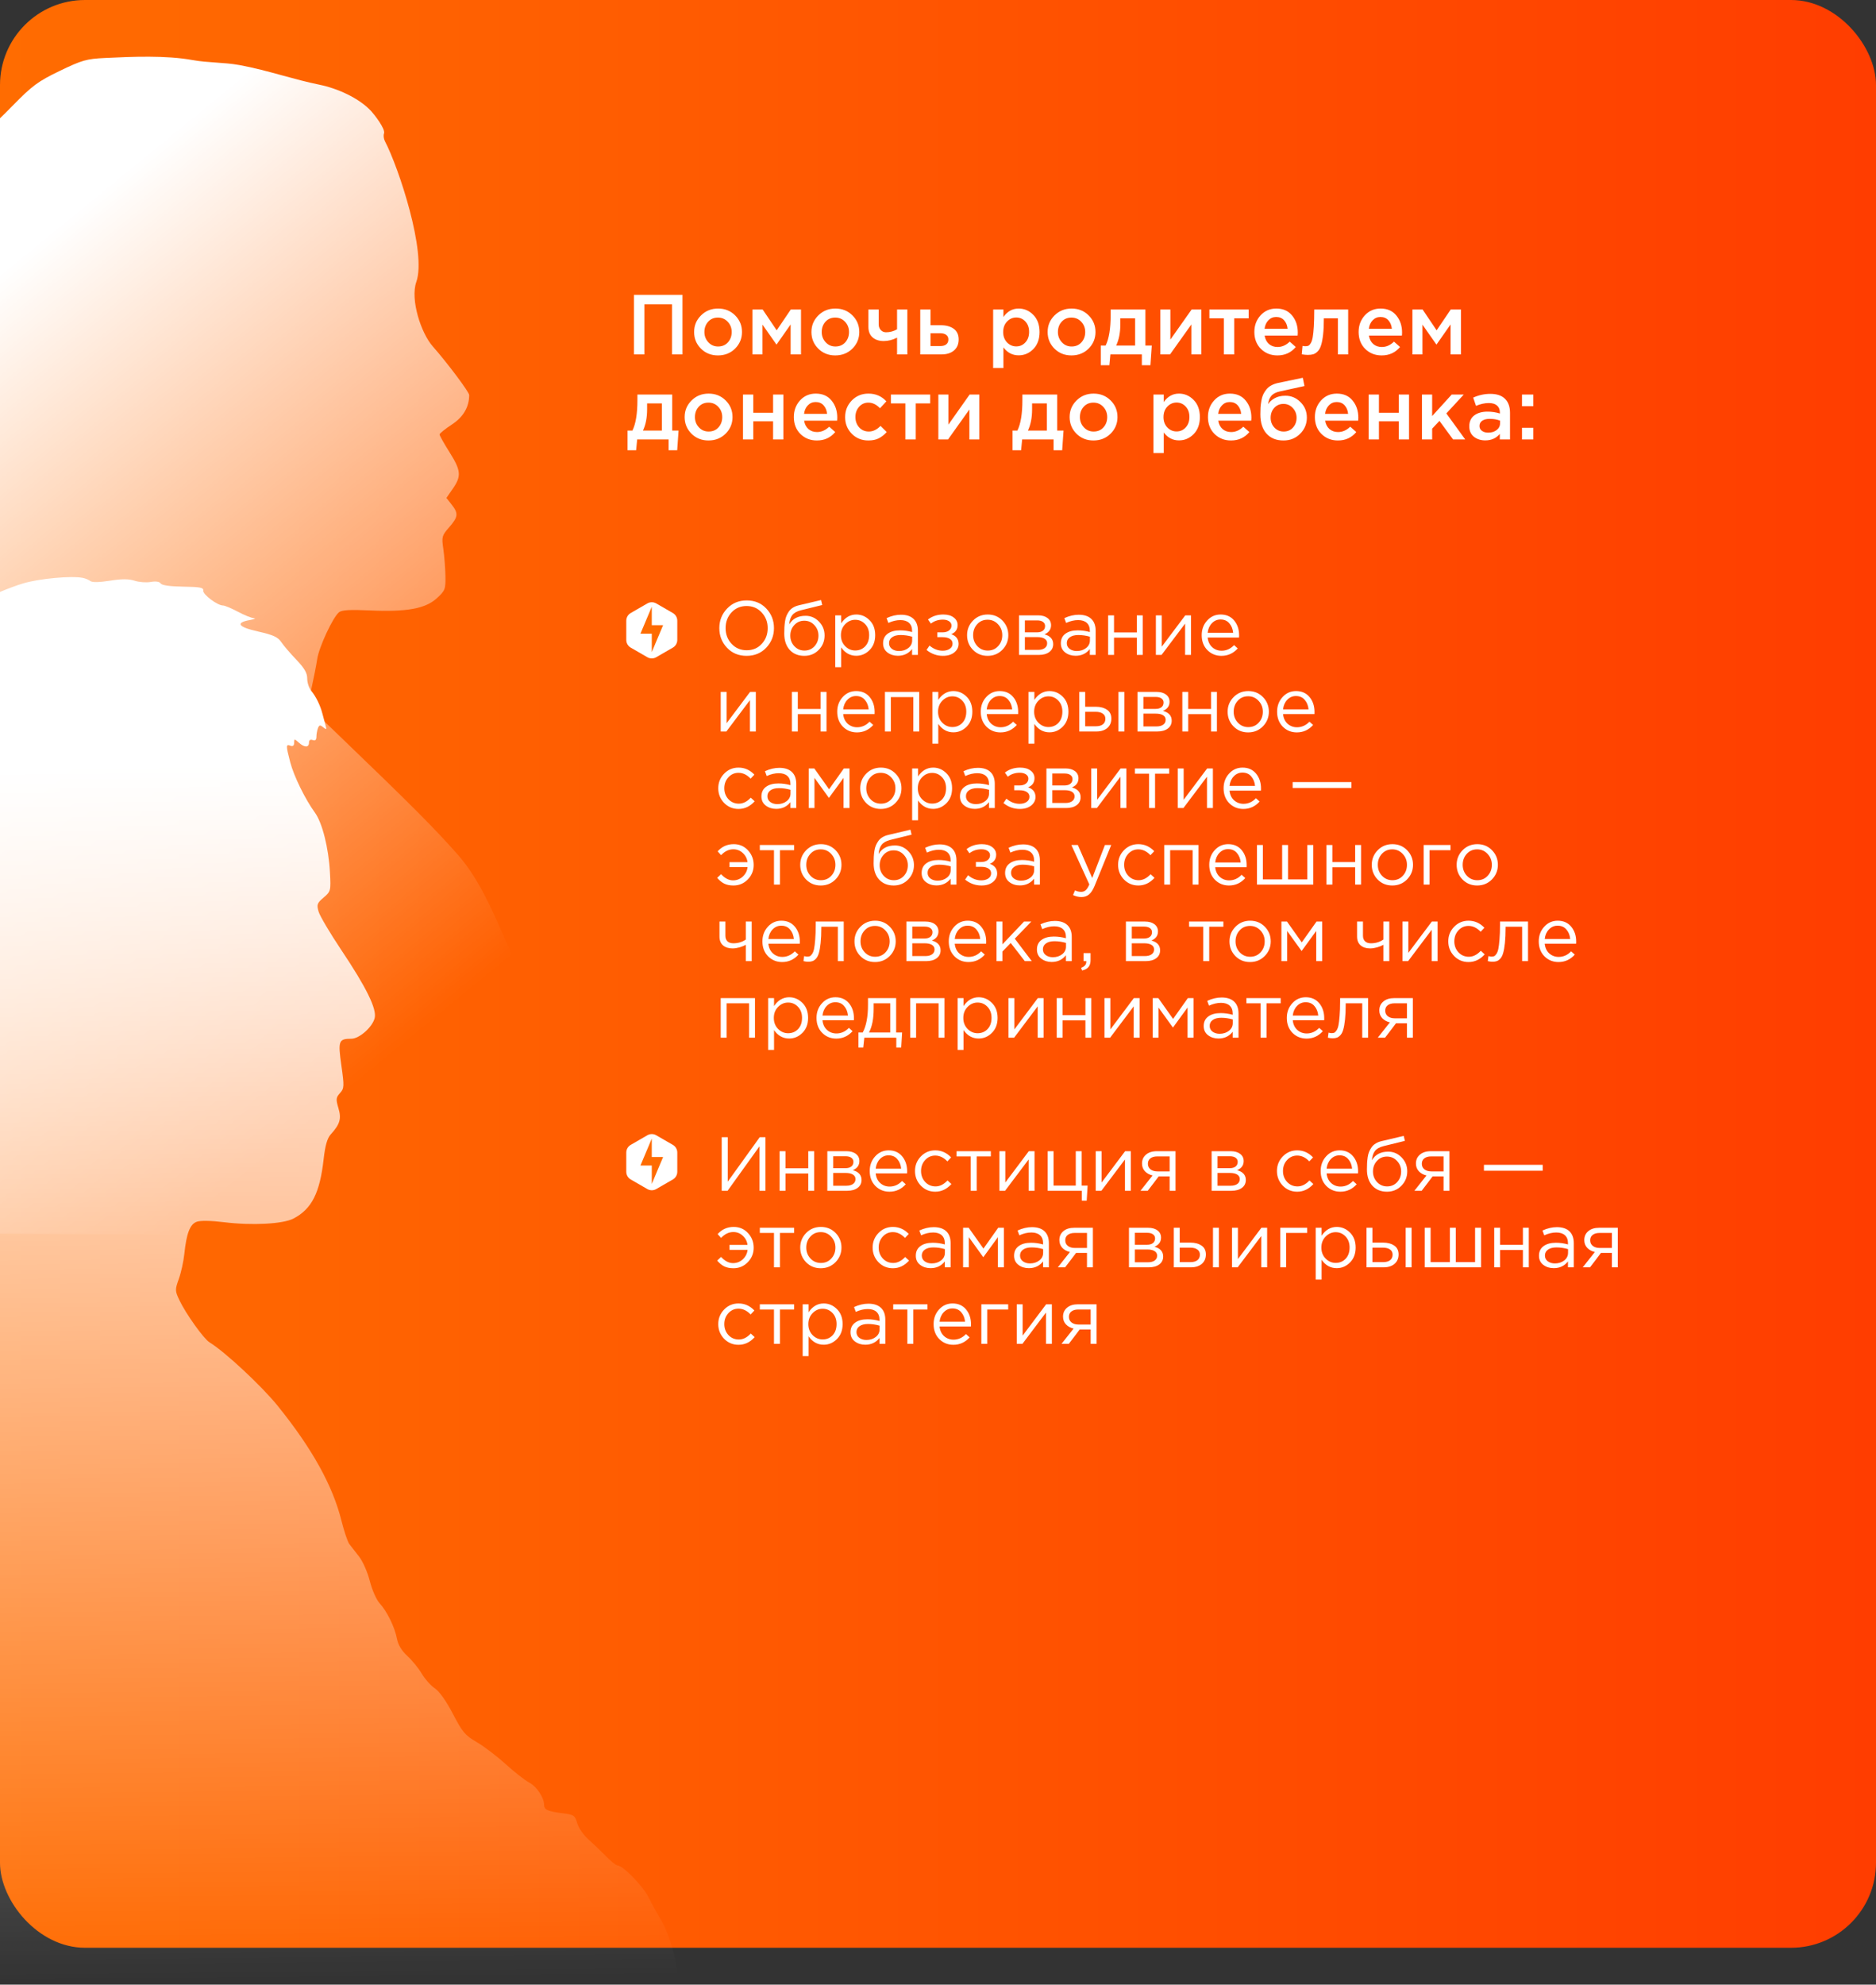 <?xml version="1.0" encoding="UTF-8"?> <svg xmlns="http://www.w3.org/2000/svg" width="662" height="700" viewBox="0 0 662 700" fill="none"><rect x="0" y="0" width="662" height="700" fill="#333333" stroke="none"/><rect width="662" height="687" rx="30" fill="url(#paint0_linear_133_111)"></rect><path d="M228.436 212.834C229.404 212.275 230.596 212.275 231.564 212.834L237.436 216.223C238.404 216.782 239 217.815 239 218.933V225.713C239 226.83 238.404 227.863 237.436 228.422L231.564 231.812C230.596 232.371 229.404 232.371 228.436 231.812L222.564 228.422C221.596 227.863 221 226.83 221 225.713V218.933C221 217.815 221.596 216.782 222.564 216.223L228.436 212.834Z" fill="white"></path><path d="M234 220.5H230V214L226 223.5H230V230L234 220.5Z" fill="#FF6B00"></path><path d="M228.436 400.419C229.404 399.86 230.596 399.86 231.564 400.419L237.436 403.809C238.404 404.368 239 405.401 239 406.519V413.298C239 414.416 238.404 415.449 237.436 416.008L231.564 419.397C230.596 419.956 229.404 419.956 228.436 419.397L222.564 416.008C221.596 415.449 221 414.416 221 413.298V406.519C221 405.401 221.596 404.368 222.564 403.809L228.436 400.419Z" fill="white"></path><path d="M234 408.085H230V401.585L226 411.086H230V417.585L234 408.085Z" fill="#FF6B00"></path><path fill-rule="evenodd" clip-rule="evenodd" d="M0 435.136L226.964 436.016L227.653 432.742C228.032 430.941 228.338 427.086 228.334 424.175C228.326 419.513 227.702 417.585 223.114 408.022C216.992 395.261 209.259 381.929 201.625 370.969C198.614 366.647 192.631 357.806 188.33 351.323C184.452 345.48 181.286 338.26 178.024 330.818C173.454 320.397 168.694 309.541 161.524 301.429C153.191 292 145.61 284.4 119.37 259.17L108.564 248.779L109.956 242.58C110.722 239.171 111.614 234.613 111.938 232.452C112.574 228.216 117.435 217.771 119.613 215.964C120.589 215.155 123.488 214.976 130.383 215.3C143.39 215.913 150.122 214.698 154.141 211.015C157.09 208.314 157.273 207.833 157.177 203.052C157.121 200.253 156.783 195.964 156.426 193.521C155.816 189.362 155.948 188.882 158.491 185.985C161.697 182.334 161.833 181.093 159.37 177.962L157.53 175.624L159.806 172.34C162.874 167.914 162.688 165.932 158.589 159.444C156.668 156.402 155.104 153.609 155.112 153.238C155.121 152.866 157.064 151.295 159.43 149.749C163.483 147.099 165.549 143.595 165.569 139.335C165.574 138.296 157.853 127.993 152.697 122.158C148.587 117.506 144.71 105.665 146.912 99.426C150.578 89.037 140.714 59.144 135.823 49.786C135.395 48.965 135.252 47.75 135.506 47.089C136.113 45.505 131.997 40.286 131.01 39.222C126.622 34.49 118.923 31.143 112.75 29.884C108.322 28.982 104.016 27.805 99.704 26.628C94.701 25.261 89.692 23.893 84.474 22.947C81.695 22.443 78.924 22.251 76.16 22.06C73.409 21.869 70.665 21.679 67.927 21.182C58.539 19.48 46.78 19.984 37.108 20.446C30.527 20.761 28.939 21.213 21.073 25.011C13.363 28.733 11.407 30.181 4.352 37.392C2.577 39.206 1.15 40.628 0 41.714V435.136Z" fill="url(#paint1_linear_133_111)"></path><path fill-rule="evenodd" clip-rule="evenodd" d="M0 699.016H239.334L238.725 694.141C237.993 688.283 235.502 680.765 232.893 676.544C231.844 674.847 230.036 671.551 228.874 669.221C226.875 665.21 219.83 657.979 217.921 657.979C217.435 657.979 215.595 656.505 213.833 654.705C212.071 652.905 209.259 650.215 207.584 648.728C205.909 647.241 204.155 644.687 203.686 643.052C202.893 640.284 202.528 640.043 198.371 639.532C193.229 638.899 191.984 638.308 191.984 636.493C191.984 633.997 189.316 630.059 186.713 628.713C185.272 627.967 181.524 625.031 178.387 622.187C175.249 619.344 170.64 615.843 168.145 614.41C164.167 612.124 163.143 610.904 159.827 604.51C157.523 600.065 155.04 596.552 153.468 595.511C152.05 594.573 149.961 592.233 148.825 590.312C147.689 588.391 145.395 585.579 143.728 584.063C141.743 582.26 140.48 580.161 140.073 577.992C139.306 573.904 136.573 568.331 133.91 565.428C132.809 564.228 131.269 560.714 130.489 557.62C129.708 554.526 128 550.651 126.693 549.008C125.387 547.367 123.836 545.368 123.246 544.566C122.657 543.765 121.409 540.046 120.474 536.304C117.383 523.934 110.072 510.792 97.937 495.793C92.274 488.793 79.303 476.723 73.967 473.489C71.902 472.238 65.548 463.347 63.277 458.531C61.745 455.285 61.736 454.883 63.101 451.085C63.896 448.876 64.769 444.92 65.043 442.293C65.796 435.062 67.028 431.836 69.376 430.943C70.652 430.458 74.41 430.516 79.113 431.093C88.945 432.298 99.891 431.721 103.553 429.804C110.016 426.42 112.867 420.794 114.216 408.762C114.745 404.05 115.492 401.448 116.698 400.123C119.987 396.508 120.546 394.588 119.411 390.802C118.494 387.739 118.562 387.101 119.977 385.538C121.476 383.88 121.51 383.215 120.464 375.819C119.226 367.077 119.481 366.396 124.007 366.37C126.815 366.354 131.417 362.27 132.216 359.086C133.018 355.889 129.304 348.317 120.45 335.101C116.494 329.195 112.887 323.105 112.434 321.568C111.695 319.056 111.875 318.548 114.199 316.572C116.724 314.424 116.777 314.209 116.427 307.674C115.968 299.102 113.729 290.202 111.136 286.639C107.68 281.893 103.687 273.741 102.404 268.817C100.868 262.918 100.875 262.394 102.489 263.013C103.349 263.343 103.799 262.986 103.799 261.977C103.799 260.542 103.907 260.536 105.396 261.884C107.422 263.717 109.038 263.736 109.038 261.926C109.038 261.037 109.518 260.707 110.348 261.025C111.227 261.362 111.657 260.986 111.657 259.88C111.657 258.974 111.9 257.601 112.196 256.829C112.639 255.676 112.972 255.623 114.068 256.533C115.213 257.483 115.322 257.363 114.839 255.682C114.53 254.605 114.056 252.84 113.785 251.76C113.064 248.877 111.499 245.669 109.846 243.683C109.046 242.723 108.4 240.758 108.409 239.318C108.423 237.396 107.405 235.634 104.586 232.701C102.472 230.502 100.069 227.697 99.246 226.465C98.066 224.703 96.34 223.914 91.12 222.752C84.041 221.178 82.918 219.642 88.152 218.696C89.795 218.4 90.433 218.104 89.571 218.042C88.709 217.978 86.158 216.944 83.903 215.744C81.647 214.543 79.303 213.561 78.692 213.561C76.703 213.561 71.529 209.667 71.732 208.322C71.894 207.252 70.594 206.996 64.64 206.922C60.033 206.866 57.112 206.45 56.706 205.793C56.307 205.147 54.978 204.946 53.192 205.26C51.613 205.539 49.041 205.344 47.478 204.828C45.451 204.159 42.949 204.159 38.765 204.828C35.135 205.408 32.512 205.456 31.894 204.954C31.344 204.509 30.108 203.993 29.147 203.809C25.097 203.031 13.866 204.079 8.192 205.764C5.947 206.43 2.8 207.603 0 208.787V699.016Z" fill="url(#paint2_linear_133_111)"></path><path d="M223.7 125V104H240.83V125H237.14V107.33H227.39V125H223.7ZM253.339 125.36C250.939 125.36 248.939 124.56 247.339 122.96C245.739 121.36 244.939 119.41 244.939 117.11C244.939 114.81 245.749 112.86 247.369 111.26C248.989 109.64 250.999 108.83 253.399 108.83C255.799 108.83 257.799 109.63 259.399 111.23C261.019 112.83 261.829 114.79 261.829 117.11C261.829 119.39 261.019 121.34 259.399 122.96C257.779 124.56 255.759 125.36 253.339 125.36ZM253.399 122.21C254.839 122.21 255.999 121.72 256.879 120.74C257.759 119.76 258.199 118.55 258.199 117.11C258.199 115.69 257.739 114.49 256.819 113.51C255.899 112.51 254.739 112.01 253.339 112.01C251.919 112.01 250.769 112.5 249.889 113.48C249.009 114.46 248.569 115.67 248.569 117.11C248.569 118.51 249.029 119.71 249.949 120.71C250.869 121.71 252.019 122.21 253.399 122.21ZM265.526 125V109.16H269.126L274.076 116.51L279.056 109.16H282.656V125H278.996V114.44L274.016 121.55L269.066 114.5V125H265.526ZM294.736 125.36C292.336 125.36 290.336 124.56 288.736 122.96C287.136 121.36 286.336 119.41 286.336 117.11C286.336 114.81 287.146 112.86 288.766 111.26C290.386 109.64 292.396 108.83 294.796 108.83C297.196 108.83 299.196 109.63 300.796 111.23C302.416 112.83 303.226 114.79 303.226 117.11C303.226 119.39 302.416 121.34 300.796 122.96C299.176 124.56 297.156 125.36 294.736 125.36ZM294.796 122.21C296.236 122.21 297.396 121.72 298.276 120.74C299.156 119.76 299.596 118.55 299.596 117.11C299.596 115.69 299.136 114.49 298.216 113.51C297.296 112.51 296.136 112.01 294.736 112.01C293.316 112.01 292.166 112.5 291.286 113.48C290.406 114.46 289.966 115.67 289.966 117.11C289.966 118.51 290.426 119.71 291.346 120.71C292.266 121.71 293.416 122.21 294.796 122.21ZM316.553 125V119.09C314.993 119.89 313.423 120.29 311.843 120.29C310.223 120.29 308.913 119.86 307.913 119C306.933 118.12 306.443 116.89 306.443 115.31V109.16H310.073V114.44C310.073 115.2 310.313 115.85 310.793 116.39C311.273 116.93 311.903 117.2 312.683 117.2C314.043 117.2 315.333 116.85 316.553 116.15V109.16H320.183V125H316.553ZM324.735 125V109.16H328.365V114.71H331.995C333.875 114.71 335.395 115.13 336.555 115.97C337.715 116.81 338.295 118.06 338.295 119.72C338.295 121.36 337.755 122.65 336.675 123.59C335.595 124.53 334.125 125 332.265 125H324.735ZM328.365 122.06H331.785C332.705 122.06 333.415 121.86 333.915 121.46C334.415 121.06 334.665 120.48 334.665 119.72C334.665 119.02 334.405 118.48 333.885 118.1C333.385 117.72 332.665 117.53 331.725 117.53H328.365V122.06ZM350.458 129.8V109.16H354.088V111.8C355.488 109.82 357.278 108.83 359.458 108.83C361.458 108.83 363.188 109.58 364.648 111.08C366.108 112.56 366.838 114.57 366.838 117.11C366.838 119.61 366.108 121.61 364.648 123.11C363.188 124.59 361.458 125.33 359.458 125.33C357.278 125.33 355.488 124.4 354.088 122.54V129.8H350.458ZM358.618 122.18C359.898 122.18 360.968 121.71 361.828 120.77C362.708 119.83 363.148 118.59 363.148 117.05C363.148 115.55 362.708 114.33 361.828 113.39C360.948 112.45 359.878 111.98 358.618 111.98C357.358 111.98 356.268 112.46 355.348 113.42C354.448 114.38 353.998 115.61 353.998 117.11C353.998 118.59 354.448 119.81 355.348 120.77C356.268 121.71 357.358 122.18 358.618 122.18ZM378.085 125.36C375.685 125.36 373.685 124.56 372.085 122.96C370.485 121.36 369.685 119.41 369.685 117.11C369.685 114.81 370.495 112.86 372.115 111.26C373.735 109.64 375.745 108.83 378.145 108.83C380.545 108.83 382.545 109.63 384.145 111.23C385.765 112.83 386.575 114.79 386.575 117.11C386.575 119.39 385.765 121.34 384.145 122.96C382.525 124.56 380.505 125.36 378.085 125.36ZM378.145 122.21C379.585 122.21 380.745 121.72 381.625 120.74C382.505 119.76 382.945 118.55 382.945 117.11C382.945 115.69 382.485 114.49 381.565 113.51C380.645 112.51 379.485 112.01 378.085 112.01C376.665 112.01 375.515 112.5 374.635 113.48C373.755 114.46 373.315 115.67 373.315 117.11C373.315 118.51 373.775 119.71 374.695 120.71C375.615 121.71 376.765 122.21 378.145 122.21ZM388.442 128.81V121.88H390.152C391.332 119.52 391.922 115.93 391.922 111.11V109.16H404.192V121.88H406.442L405.962 128.81H402.932V125H391.832L391.472 128.81H388.442ZM393.872 121.88H400.562V112.28H395.342V114.38C395.342 117.32 394.852 119.82 393.872 121.88ZM409.462 125V109.16H413.002V119.78C416.322 115.06 418.822 111.52 420.502 109.16H423.922V125H420.412V114.44L412.882 125H409.462ZM431.865 125V112.28H426.765V109.16H440.625V112.28H435.525V125H431.865ZM450.765 125.36C448.445 125.36 446.505 124.59 444.945 123.05C443.405 121.51 442.635 119.52 442.635 117.08C442.635 114.78 443.365 112.83 444.825 111.23C446.285 109.63 448.135 108.83 450.375 108.83C452.775 108.83 454.635 109.65 455.955 111.29C457.295 112.91 457.965 114.93 457.965 117.35C457.965 117.79 457.945 118.13 457.905 118.37H446.265C446.465 119.63 446.975 120.62 447.795 121.34C448.615 122.04 449.625 122.39 450.825 122.39C452.385 122.39 453.815 121.76 455.115 120.5L457.245 122.39C455.605 124.37 453.445 125.36 450.765 125.36ZM446.235 115.97H454.365C454.245 114.75 453.835 113.75 453.135 112.97C452.435 112.19 451.505 111.8 450.345 111.8C449.245 111.8 448.325 112.19 447.585 112.97C446.845 113.73 446.395 114.73 446.235 115.97ZM461.49 125.18C460.91 125.18 460.2 125.11 459.36 124.97L459.63 122C459.95 122.08 460.3 122.12 460.68 122.12C461.1 122.12 461.44 122.06 461.7 121.94C461.98 121.82 462.26 121.52 462.54 121.04C462.84 120.54 463.07 119.84 463.23 118.94C463.39 118.04 463.52 116.78 463.62 115.16C463.72 113.52 463.77 111.52 463.77 109.16H475.74V125H472.11V112.28H467.16C467.16 114.54 467.07 116.46 466.89 118.04C466.71 119.62 466.47 120.87 466.17 121.79C465.89 122.71 465.49 123.43 464.97 123.95C464.47 124.45 463.96 124.78 463.44 124.94C462.92 125.1 462.27 125.18 461.49 125.18ZM487.561 125.36C485.241 125.36 483.301 124.59 481.741 123.05C480.201 121.51 479.431 119.52 479.431 117.08C479.431 114.78 480.161 112.83 481.621 111.23C483.081 109.63 484.931 108.83 487.171 108.83C489.571 108.83 491.431 109.65 492.751 111.29C494.091 112.91 494.761 114.93 494.761 117.35C494.761 117.79 494.741 118.13 494.701 118.37H483.061C483.261 119.63 483.771 120.62 484.591 121.34C485.411 122.04 486.421 122.39 487.621 122.39C489.181 122.39 490.611 121.76 491.911 120.5L494.041 122.39C492.401 124.37 490.241 125.36 487.561 125.36ZM483.031 115.97H491.161C491.041 114.75 490.631 113.75 489.931 112.97C489.231 112.19 488.301 111.8 487.141 111.8C486.041 111.8 485.121 112.19 484.381 112.97C483.641 113.73 483.191 114.73 483.031 115.97ZM498.407 125V109.16H502.007L506.957 116.51L511.937 109.16H515.537V125H511.877V114.44L506.897 121.55L501.947 114.5V125H498.407ZM221.45 158.81V151.88H223.16C224.34 149.52 224.93 145.93 224.93 141.11V139.16H237.2V151.88H239.45L238.97 158.81H235.94V155H224.84L224.48 158.81H221.45ZM226.88 151.88H233.57V142.28H228.35V144.38C228.35 147.32 227.86 149.82 226.88 151.88ZM249.999 155.36C247.599 155.36 245.599 154.56 243.999 152.96C242.399 151.36 241.599 149.41 241.599 147.11C241.599 144.81 242.409 142.86 244.029 141.26C245.649 139.64 247.659 138.83 250.059 138.83C252.459 138.83 254.459 139.63 256.059 141.23C257.679 142.83 258.489 144.79 258.489 147.11C258.489 149.39 257.679 151.34 256.059 152.96C254.439 154.56 252.419 155.36 249.999 155.36ZM250.059 152.21C251.499 152.21 252.659 151.72 253.539 150.74C254.419 149.76 254.859 148.55 254.859 147.11C254.859 145.69 254.399 144.49 253.479 143.51C252.559 142.51 251.399 142.01 249.999 142.01C248.579 142.01 247.429 142.5 246.549 143.48C245.669 144.46 245.229 145.67 245.229 147.11C245.229 148.51 245.689 149.71 246.609 150.71C247.529 151.71 248.679 152.21 250.059 152.21ZM262.186 155V139.16H265.816V145.58H272.806V139.16H276.436V155H272.806V148.61H265.816V155H262.186ZM288.255 155.36C285.935 155.36 283.995 154.59 282.435 153.05C280.895 151.51 280.125 149.52 280.125 147.08C280.125 144.78 280.855 142.83 282.315 141.23C283.775 139.63 285.625 138.83 287.865 138.83C290.265 138.83 292.125 139.65 293.445 141.29C294.785 142.91 295.455 144.93 295.455 147.35C295.455 147.79 295.435 148.13 295.395 148.37H283.755C283.955 149.63 284.465 150.62 285.285 151.34C286.105 152.04 287.115 152.39 288.315 152.39C289.875 152.39 291.305 151.76 292.605 150.5L294.735 152.39C293.095 154.37 290.935 155.36 288.255 155.36ZM283.725 145.97H291.855C291.735 144.75 291.325 143.75 290.625 142.97C289.925 142.19 288.995 141.8 287.835 141.8C286.735 141.8 285.815 142.19 285.075 142.97C284.335 143.73 283.885 144.73 283.725 145.97ZM306.42 155.36C304.08 155.36 302.13 154.57 300.57 152.99C299.01 151.39 298.23 149.45 298.23 147.17V147.11C298.23 144.83 299.01 142.88 300.57 141.26C302.15 139.64 304.11 138.83 306.45 138.83C309.01 138.83 311.12 139.74 312.78 141.56L310.53 143.99C309.27 142.67 307.9 142.01 306.42 142.01C305.12 142.01 304.03 142.5 303.15 143.48C302.29 144.46 301.86 145.65 301.86 147.05V147.11C301.86 148.55 302.3 149.76 303.18 150.74C304.08 151.72 305.22 152.21 306.6 152.21C308.06 152.21 309.43 151.55 310.71 150.23L312.9 152.39C312.04 153.35 311.1 154.09 310.08 154.61C309.08 155.11 307.86 155.36 306.42 155.36ZM319.483 155V142.28H314.383V139.16H328.243V142.28H323.143V155H319.483ZM331.122 155V139.16H334.662V149.78C337.982 145.06 340.482 141.52 342.162 139.16H345.582V155H342.072V144.44L334.542 155H331.122ZM357.3 158.81V151.88H359.01C360.19 149.52 360.78 145.93 360.78 141.11V139.16H373.05V151.88H375.3L374.82 158.81H371.79V155H360.69L360.33 158.81H357.3ZM362.73 151.88H369.42V142.28H364.2V144.38C364.2 147.32 363.71 149.82 362.73 151.88ZM385.849 155.36C383.449 155.36 381.449 154.56 379.849 152.96C378.249 151.36 377.449 149.41 377.449 147.11C377.449 144.81 378.259 142.86 379.879 141.26C381.499 139.64 383.509 138.83 385.909 138.83C388.309 138.83 390.309 139.63 391.909 141.23C393.529 142.83 394.339 144.79 394.339 147.11C394.339 149.39 393.529 151.34 391.909 152.96C390.289 154.56 388.269 155.36 385.849 155.36ZM385.909 152.21C387.349 152.21 388.509 151.72 389.389 150.74C390.269 149.76 390.709 148.55 390.709 147.11C390.709 145.69 390.249 144.49 389.329 143.51C388.409 142.51 387.249 142.01 385.849 142.01C384.429 142.01 383.279 142.5 382.399 143.48C381.519 144.46 381.079 145.67 381.079 147.11C381.079 148.51 381.539 149.71 382.459 150.71C383.379 151.71 384.529 152.21 385.909 152.21ZM407.03 159.8V139.16H410.66V141.8C412.06 139.82 413.85 138.83 416.03 138.83C418.03 138.83 419.76 139.58 421.22 141.08C422.68 142.56 423.41 144.57 423.41 147.11C423.41 149.61 422.68 151.61 421.22 153.11C419.76 154.59 418.03 155.33 416.03 155.33C413.85 155.33 412.06 154.4 410.66 152.54V159.8H407.03ZM415.19 152.18C416.47 152.18 417.54 151.71 418.4 150.77C419.28 149.83 419.72 148.59 419.72 147.05C419.72 145.55 419.28 144.33 418.4 143.39C417.52 142.45 416.45 141.98 415.19 141.98C413.93 141.98 412.84 142.46 411.92 143.42C411.02 144.38 410.57 145.61 410.57 147.11C410.57 148.59 411.02 149.81 411.92 150.77C412.84 151.71 413.93 152.18 415.19 152.18ZM434.388 155.36C432.068 155.36 430.128 154.59 428.568 153.05C427.028 151.51 426.258 149.52 426.258 147.08C426.258 144.78 426.988 142.83 428.448 141.23C429.908 139.63 431.758 138.83 433.998 138.83C436.398 138.83 438.258 139.65 439.578 141.29C440.918 142.91 441.588 144.93 441.588 147.35C441.588 147.79 441.568 148.13 441.528 148.37H429.888C430.088 149.63 430.598 150.62 431.418 151.34C432.238 152.04 433.248 152.39 434.448 152.39C436.008 152.39 437.438 151.76 438.738 150.5L440.868 152.39C439.228 154.37 437.068 155.36 434.388 155.36ZM429.858 145.97H437.988C437.868 144.75 437.458 143.75 436.758 142.97C436.058 142.19 435.128 141.8 433.968 141.8C432.868 141.8 431.948 142.19 431.208 142.97C430.468 143.73 430.018 144.73 429.858 145.97ZM452.973 152.21C454.313 152.21 455.403 151.75 456.243 150.83C457.103 149.89 457.533 148.73 457.533 147.35C457.533 145.99 457.083 144.84 456.183 143.9C455.303 142.94 454.213 142.46 452.913 142.46C451.593 142.46 450.503 142.93 449.643 143.87C448.803 144.81 448.383 145.97 448.383 147.35C448.383 148.71 448.823 149.86 449.703 150.8C450.583 151.74 451.673 152.21 452.973 152.21ZM452.913 155.36C450.353 155.36 448.353 154.55 446.913 152.93C445.473 151.31 444.753 149.04 444.753 146.12C444.753 145.18 444.773 144.36 444.813 143.66C444.873 142.94 444.973 142.17 445.113 141.35C445.253 140.51 445.463 139.78 445.743 139.16C446.043 138.54 446.413 137.95 446.853 137.39C447.313 136.81 447.893 136.33 448.593 135.95C449.313 135.55 450.143 135.25 451.083 135.05L459.723 133.25L460.323 136.16L451.683 138.05C450.243 138.35 449.213 138.89 448.593 139.67C447.973 140.43 447.613 141.39 447.513 142.55C447.993 141.75 448.743 141.06 449.763 140.48C450.803 139.88 452.083 139.58 453.603 139.58C455.663 139.58 457.433 140.33 458.913 141.83C460.413 143.31 461.163 145.13 461.163 147.29C461.163 149.51 460.373 151.41 458.793 152.99C457.233 154.57 455.273 155.36 452.913 155.36ZM472.122 155.36C469.802 155.36 467.862 154.59 466.302 153.05C464.762 151.51 463.992 149.52 463.992 147.08C463.992 144.78 464.722 142.83 466.182 141.23C467.642 139.63 469.492 138.83 471.732 138.83C474.132 138.83 475.992 139.65 477.312 141.29C478.652 142.91 479.322 144.93 479.322 147.35C479.322 147.79 479.302 148.13 479.262 148.37H467.622C467.822 149.63 468.332 150.62 469.152 151.34C469.972 152.04 470.982 152.39 472.182 152.39C473.742 152.39 475.172 151.76 476.472 150.5L478.602 152.39C476.962 154.37 474.802 155.36 472.122 155.36ZM467.592 145.97H475.722C475.602 144.75 475.192 143.75 474.492 142.97C473.792 142.19 472.862 141.8 471.702 141.8C470.602 141.8 469.682 142.19 468.942 142.97C468.202 143.73 467.752 144.73 467.592 145.97ZM482.968 155V139.16H486.598V145.58H493.588V139.16H497.217V155H493.588V148.61H486.598V155H482.968ZM501.776 155V139.16H505.376V146.75L512.276 139.16H516.536L510.386 145.82L517.046 155H512.756L507.956 148.46L505.376 151.19V155H501.776ZM532.849 155H529.249V153.05C527.969 154.57 526.259 155.33 524.119 155.33C522.539 155.33 521.199 154.9 520.099 154.04C519.019 153.16 518.479 151.94 518.479 150.38C518.479 148.68 519.069 147.39 520.249 146.51C521.429 145.63 522.979 145.19 524.899 145.19C526.439 145.19 527.899 145.41 529.279 145.85V145.55C529.279 144.45 528.939 143.61 528.259 143.03C527.599 142.45 526.639 142.16 525.379 142.16C523.939 142.16 522.429 142.49 520.849 143.15L519.859 140.24C521.819 139.36 523.829 138.92 525.889 138.92C528.189 138.92 529.919 139.5 531.079 140.66C532.259 141.82 532.849 143.47 532.849 145.61V155ZM529.339 149.27V148.37C528.259 147.95 527.049 147.74 525.709 147.74C524.569 147.74 523.679 147.96 523.039 148.4C522.399 148.84 522.079 149.46 522.079 150.26C522.079 150.98 522.369 151.55 522.949 151.97C523.529 152.39 524.259 152.6 525.139 152.6C526.359 152.6 527.359 152.29 528.139 151.67C528.939 151.05 529.339 150.25 529.339 149.27ZM537.077 143.27V139.16H541.067V143.27H537.077ZM537.077 155V150.89H541.067V155H537.077Z" fill="white"></path><path d="M270.387 228.462C268.569 230.37 266.256 231.324 263.448 231.324C260.64 231.324 258.336 230.37 256.536 228.462C254.736 226.554 253.836 224.25 253.836 221.55C253.836 218.868 254.745 216.573 256.563 214.665C258.381 212.739 260.694 211.776 263.502 211.776C266.31 211.776 268.614 212.73 270.414 214.638C272.214 216.546 273.114 218.85 273.114 221.55C273.114 224.232 272.205 226.536 270.387 228.462ZM258.156 227.085C259.578 228.597 261.36 229.353 263.502 229.353C265.644 229.353 267.408 228.606 268.794 227.112C270.198 225.6 270.9 223.746 270.9 221.55C270.9 219.372 270.189 217.527 268.767 216.015C267.363 214.503 265.59 213.747 263.448 213.747C261.306 213.747 259.533 214.503 258.129 216.015C256.743 217.509 256.05 219.354 256.05 221.55C256.05 223.728 256.752 225.573 258.156 227.085ZM283.822 231.324C281.68 231.324 279.961 230.622 278.665 229.218C277.387 227.796 276.748 225.879 276.748 223.467C276.748 222.585 276.766 221.838 276.802 221.226C276.838 220.596 276.91 219.903 277.018 219.147C277.126 218.391 277.297 217.743 277.531 217.203C277.765 216.663 278.062 216.132 278.422 215.61C278.8 215.088 279.286 214.647 279.88 214.287C280.474 213.927 281.167 213.657 281.959 213.477L289.735 211.641L290.14 213.396L282.58 215.259C281.176 215.619 280.168 216.195 279.556 216.987C278.962 217.761 278.611 218.841 278.503 220.227C279.691 218.211 281.617 217.203 284.281 217.203C286.117 217.203 287.692 217.887 289.006 219.255C290.32 220.605 290.977 222.234 290.977 224.142C290.977 226.122 290.293 227.814 288.925 229.218C287.557 230.622 285.856 231.324 283.822 231.324ZM283.876 229.461C285.298 229.461 286.477 228.957 287.413 227.949C288.349 226.923 288.817 225.672 288.817 224.196C288.817 222.738 288.331 221.496 287.359 220.47C286.405 219.444 285.226 218.931 283.822 218.931C282.4 218.931 281.221 219.444 280.285 220.47C279.349 221.478 278.881 222.72 278.881 224.196C278.881 225.654 279.358 226.896 280.312 227.922C281.284 228.948 282.472 229.461 283.876 229.461ZM294.743 235.32V217.041H296.822V219.849C298.226 217.779 300.008 216.744 302.168 216.744C303.95 216.744 305.507 217.41 306.839 218.742C308.171 220.056 308.837 221.82 308.837 224.034C308.837 226.212 308.171 227.967 306.839 229.299C305.507 230.631 303.95 231.297 302.168 231.297C299.972 231.297 298.19 230.307 296.822 228.327V235.32H294.743ZM301.79 229.434C303.194 229.434 304.364 228.948 305.3 227.976C306.236 226.986 306.704 225.663 306.704 224.007C306.704 222.405 306.227 221.109 305.273 220.119C304.319 219.111 303.158 218.607 301.79 218.607C300.44 218.607 299.261 219.12 298.253 220.146C297.245 221.172 296.741 222.468 296.741 224.034C296.741 225.6 297.245 226.896 298.253 227.922C299.261 228.93 300.44 229.434 301.79 229.434ZM316.831 231.297C315.409 231.297 314.185 230.91 313.159 230.136C312.133 229.362 311.62 228.282 311.62 226.896C311.62 225.438 312.16 224.313 313.24 223.521C314.32 222.729 315.769 222.333 317.587 222.333C319.027 222.333 320.449 222.531 321.853 222.927V222.495C321.853 221.271 321.493 220.335 320.773 219.687C320.053 219.039 319.036 218.715 317.722 218.715C316.354 218.715 314.941 219.048 313.483 219.714L312.862 218.013C314.59 217.221 316.282 216.825 317.938 216.825C319.918 216.825 321.421 217.338 322.447 218.364C323.419 219.336 323.905 220.704 323.905 222.468V231H321.853V228.921C320.611 230.505 318.937 231.297 316.831 231.297ZM317.236 229.623C318.532 229.623 319.63 229.272 320.53 228.57C321.43 227.868 321.88 226.968 321.88 225.87V224.574C320.512 224.178 319.153 223.98 317.803 223.98C316.525 223.98 315.526 224.241 314.806 224.763C314.086 225.267 313.726 225.96 313.726 226.842C313.726 227.688 314.059 228.363 314.725 228.867C315.409 229.371 316.246 229.623 317.236 229.623ZM332.736 231.324C330.594 231.324 328.668 230.631 326.958 229.245L328.011 227.706C329.433 228.912 330.99 229.515 332.682 229.515C333.636 229.515 334.446 229.299 335.112 228.867C335.796 228.417 336.138 227.805 336.138 227.031C336.138 226.311 335.832 225.753 335.22 225.357C334.608 224.943 333.744 224.736 332.628 224.736H330.765V223.035H332.655C333.573 223.035 334.32 222.819 334.896 222.387C335.472 221.937 335.76 221.352 335.76 220.632C335.76 220.002 335.472 219.498 334.896 219.12C334.338 218.742 333.618 218.553 332.736 218.553C331.08 218.553 329.667 219.021 328.497 219.957L327.471 218.499C328.983 217.329 330.783 216.744 332.871 216.744C334.419 216.744 335.643 217.095 336.543 217.797C337.461 218.481 337.92 219.372 337.92 220.47C337.92 222 337.173 223.071 335.679 223.683C337.407 224.295 338.271 225.438 338.271 227.112C338.271 228.282 337.767 229.281 336.759 230.109C335.751 230.919 334.41 231.324 332.736 231.324ZM353.708 229.191C352.304 230.613 350.567 231.324 348.497 231.324C346.427 231.324 344.699 230.613 343.313 229.191C341.945 227.769 341.261 226.05 341.261 224.034C341.261 222.036 341.954 220.326 343.34 218.904C344.744 217.464 346.481 216.744 348.551 216.744C350.621 216.744 352.349 217.455 353.735 218.877C355.121 220.299 355.814 222.018 355.814 224.034C355.814 226.032 355.112 227.751 353.708 229.191ZM348.551 229.461C350.045 229.461 351.269 228.939 352.223 227.895C353.195 226.851 353.681 225.564 353.681 224.034C353.681 222.522 353.177 221.235 352.169 220.173C351.179 219.111 349.955 218.58 348.497 218.58C347.003 218.58 345.779 219.111 344.825 220.173C343.871 221.217 343.394 222.504 343.394 224.034C343.394 225.546 343.889 226.833 344.879 227.895C345.869 228.939 347.093 229.461 348.551 229.461ZM359.58 231V217.041H366.33C367.716 217.041 368.823 217.356 369.651 217.986C370.479 218.616 370.893 219.462 370.893 220.524C370.893 222.018 370.119 223.089 368.571 223.737C370.623 224.295 371.649 225.447 371.649 227.193C371.649 228.363 371.19 229.29 370.272 229.974C369.354 230.658 368.121 231 366.573 231H359.58ZM361.659 229.218H366.303C367.293 229.218 368.076 229.011 368.652 228.597C369.228 228.183 369.516 227.607 369.516 226.869C369.516 226.185 369.21 225.654 368.598 225.276C368.004 224.898 367.149 224.709 366.033 224.709H361.659V229.218ZM361.659 223.035H365.952C366.816 223.035 367.5 222.846 368.004 222.468C368.526 222.072 368.787 221.514 368.787 220.794C368.787 220.2 368.544 219.723 368.058 219.363C367.572 219.003 366.888 218.823 366.006 218.823H361.659V223.035ZM379.558 231.297C378.136 231.297 376.912 230.91 375.886 230.136C374.86 229.362 374.347 228.282 374.347 226.896C374.347 225.438 374.887 224.313 375.967 223.521C377.047 222.729 378.496 222.333 380.314 222.333C381.754 222.333 383.176 222.531 384.58 222.927V222.495C384.58 221.271 384.22 220.335 383.5 219.687C382.78 219.039 381.763 218.715 380.449 218.715C379.081 218.715 377.668 219.048 376.21 219.714L375.589 218.013C377.317 217.221 379.009 216.825 380.665 216.825C382.645 216.825 384.148 217.338 385.174 218.364C386.146 219.336 386.632 220.704 386.632 222.468V231H384.58V228.921C383.338 230.505 381.664 231.297 379.558 231.297ZM379.963 229.623C381.259 229.623 382.357 229.272 383.257 228.57C384.157 227.868 384.607 226.968 384.607 225.87V224.574C383.239 224.178 381.88 223.98 380.53 223.98C379.252 223.98 378.253 224.241 377.533 224.763C376.813 225.267 376.453 225.96 376.453 226.842C376.453 227.688 376.786 228.363 377.452 228.867C378.136 229.371 378.973 229.623 379.963 229.623ZM391.036 231V217.041H393.115V223.062H401.161V217.041H403.24V231H401.161V224.898H393.115V231H391.036ZM407.885 231V217.041H409.964V228.084L418.253 217.041H420.278V231H418.199V219.957L409.883 231H407.885ZM431.02 231.324C429.058 231.324 427.402 230.649 426.052 229.299C424.72 227.931 424.054 226.176 424.054 224.034C424.054 222 424.693 220.281 425.971 218.877C427.249 217.455 428.842 216.744 430.75 216.744C432.748 216.744 434.332 217.446 435.502 218.85C436.672 220.254 437.257 222.018 437.257 224.142C437.257 224.412 437.248 224.655 437.23 224.871H426.16C426.304 226.293 426.835 227.427 427.753 228.273C428.689 229.101 429.796 229.515 431.074 229.515C432.748 229.515 434.215 228.858 435.475 227.544L436.771 228.705C435.205 230.451 433.288 231.324 431.02 231.324ZM426.16 223.197H435.151C435.025 221.847 434.575 220.731 433.801 219.849C433.045 218.949 432.01 218.499 430.696 218.499C429.508 218.499 428.491 218.94 427.645 219.822C426.799 220.704 426.304 221.829 426.16 223.197ZM254.322 258V244.041H256.401V255.084L264.69 244.041H266.715V258H264.636V246.957L256.32 258H254.322ZM279.45 258V244.041H281.529V250.062H289.575V244.041H291.654V258H289.575V251.898H281.529V258H279.45ZM302.401 258.324C300.439 258.324 298.783 257.649 297.433 256.299C296.101 254.931 295.435 253.176 295.435 251.034C295.435 249 296.074 247.281 297.352 245.877C298.63 244.455 300.223 243.744 302.131 243.744C304.129 243.744 305.713 244.446 306.883 245.85C308.053 247.254 308.638 249.018 308.638 251.142C308.638 251.412 308.629 251.655 308.611 251.871H297.541C297.685 253.293 298.216 254.427 299.134 255.273C300.07 256.101 301.177 256.515 302.455 256.515C304.129 256.515 305.596 255.858 306.856 254.544L308.152 255.705C306.586 257.451 304.669 258.324 302.401 258.324ZM297.541 250.197H306.532C306.406 248.847 305.956 247.731 305.182 246.849C304.426 245.949 303.391 245.499 302.077 245.499C300.889 245.499 299.872 245.94 299.026 246.822C298.18 247.704 297.685 248.829 297.541 250.197ZM312.277 258V244.041H324.373V258H322.294V245.877H314.356V258H312.277ZM329.02 262.32V244.041H331.099V246.849C332.503 244.779 334.285 243.744 336.445 243.744C338.227 243.744 339.784 244.41 341.116 245.742C342.448 247.056 343.114 248.82 343.114 251.034C343.114 253.212 342.448 254.967 341.116 256.299C339.784 257.631 338.227 258.297 336.445 258.297C334.249 258.297 332.467 257.307 331.099 255.327V262.32H329.02ZM336.067 256.434C337.471 256.434 338.641 255.948 339.577 254.976C340.513 253.986 340.981 252.663 340.981 251.007C340.981 249.405 340.504 248.109 339.55 247.119C338.596 246.111 337.435 245.607 336.067 245.607C334.717 245.607 333.538 246.12 332.53 247.146C331.522 248.172 331.018 249.468 331.018 251.034C331.018 252.6 331.522 253.896 332.53 254.922C333.538 255.93 334.717 256.434 336.067 256.434ZM353.052 258.324C351.09 258.324 349.434 257.649 348.084 256.299C346.752 254.931 346.086 253.176 346.086 251.034C346.086 249 346.725 247.281 348.003 245.877C349.281 244.455 350.874 243.744 352.782 243.744C354.78 243.744 356.364 244.446 357.534 245.85C358.704 247.254 359.289 249.018 359.289 251.142C359.289 251.412 359.28 251.655 359.262 251.871H348.192C348.336 253.293 348.867 254.427 349.785 255.273C350.721 256.101 351.828 256.515 353.106 256.515C354.78 256.515 356.247 255.858 357.507 254.544L358.803 255.705C357.237 257.451 355.32 258.324 353.052 258.324ZM348.192 250.197H357.183C357.057 248.847 356.607 247.731 355.833 246.849C355.077 245.949 354.042 245.499 352.728 245.499C351.54 245.499 350.523 245.94 349.677 246.822C348.831 247.704 348.336 248.829 348.192 250.197ZM362.928 262.32V244.041H365.007V246.849C366.411 244.779 368.193 243.744 370.353 243.744C372.135 243.744 373.692 244.41 375.024 245.742C376.356 247.056 377.022 248.82 377.022 251.034C377.022 253.212 376.356 254.967 375.024 256.299C373.692 257.631 372.135 258.297 370.353 258.297C368.157 258.297 366.375 257.307 365.007 255.327V262.32H362.928ZM369.975 256.434C371.379 256.434 372.549 255.948 373.485 254.976C374.421 253.986 374.889 252.663 374.889 251.007C374.889 249.405 374.412 248.109 373.458 247.119C372.504 246.111 371.343 245.607 369.975 245.607C368.625 245.607 367.446 246.12 366.438 247.146C365.43 248.172 364.926 249.468 364.926 251.034C364.926 252.6 365.43 253.896 366.438 254.922C367.446 255.93 368.625 256.434 369.975 256.434ZM380.858 258V244.041H382.937V249.279H386.663C388.283 249.279 389.606 249.63 390.632 250.332C391.658 251.016 392.171 252.06 392.171 253.464C392.171 254.85 391.694 255.957 390.74 256.785C389.786 257.595 388.508 258 386.906 258H380.858ZM382.937 256.164H386.717C387.779 256.164 388.598 255.939 389.174 255.489C389.768 255.039 390.065 254.382 390.065 253.518C390.065 252.726 389.759 252.123 389.147 251.709C388.553 251.277 387.716 251.061 386.636 251.061H382.937V256.164ZM394.682 258V244.041H396.761V258H394.682ZM401.398 258V244.041H408.148C409.534 244.041 410.641 244.356 411.469 244.986C412.297 245.616 412.711 246.462 412.711 247.524C412.711 249.018 411.937 250.089 410.389 250.737C412.441 251.295 413.467 252.447 413.467 254.193C413.467 255.363 413.008 256.29 412.09 256.974C411.172 257.658 409.939 258 408.391 258H401.398ZM403.477 256.218H408.121C409.111 256.218 409.894 256.011 410.47 255.597C411.046 255.183 411.334 254.607 411.334 253.869C411.334 253.185 411.028 252.654 410.416 252.276C409.822 251.898 408.967 251.709 407.851 251.709H403.477V256.218ZM403.477 250.035H407.77C408.634 250.035 409.318 249.846 409.822 249.468C410.344 249.072 410.605 248.514 410.605 247.794C410.605 247.2 410.362 246.723 409.876 246.363C409.39 246.003 408.706 245.823 407.824 245.823H403.477V250.035ZM417.218 258V244.041H419.297V250.062H427.343V244.041H429.422V258H427.343V251.898H419.297V258H417.218ZM445.65 256.191C444.246 257.613 442.509 258.324 440.439 258.324C438.369 258.324 436.641 257.613 435.255 256.191C433.887 254.769 433.203 253.05 433.203 251.034C433.203 249.036 433.896 247.326 435.282 245.904C436.686 244.464 438.423 243.744 440.493 243.744C442.563 243.744 444.291 244.455 445.677 245.877C447.063 247.299 447.756 249.018 447.756 251.034C447.756 253.032 447.054 254.751 445.65 256.191ZM440.493 256.461C441.987 256.461 443.211 255.939 444.165 254.895C445.137 253.851 445.623 252.564 445.623 251.034C445.623 249.522 445.119 248.235 444.111 247.173C443.121 246.111 441.897 245.58 440.439 245.58C438.945 245.58 437.721 246.111 436.767 247.173C435.813 248.217 435.336 249.504 435.336 251.034C435.336 252.546 435.831 253.833 436.821 254.895C437.811 255.939 439.035 256.461 440.493 256.461ZM457.624 258.324C455.662 258.324 454.006 257.649 452.656 256.299C451.324 254.931 450.658 253.176 450.658 251.034C450.658 249 451.297 247.281 452.575 245.877C453.853 244.455 455.446 243.744 457.354 243.744C459.352 243.744 460.936 244.446 462.106 245.85C463.276 247.254 463.861 249.018 463.861 251.142C463.861 251.412 463.852 251.655 463.834 251.871H452.764C452.908 253.293 453.439 254.427 454.357 255.273C455.293 256.101 456.4 256.515 457.678 256.515C459.352 256.515 460.819 255.858 462.079 254.544L463.375 255.705C461.809 257.451 459.892 258.324 457.624 258.324ZM452.764 250.197H461.755C461.629 248.847 461.179 247.731 460.405 246.849C459.649 245.949 458.614 245.499 457.3 245.499C456.112 245.499 455.095 245.94 454.249 246.822C453.403 247.704 452.908 248.829 452.764 250.197ZM260.613 285.324C258.597 285.324 256.896 284.613 255.51 283.191C254.142 281.751 253.458 280.032 253.458 278.034C253.458 276.036 254.142 274.326 255.51 272.904C256.896 271.464 258.597 270.744 260.613 270.744C262.773 270.744 264.636 271.572 266.202 273.228L264.879 274.632C263.583 273.264 262.152 272.58 260.586 272.58C259.182 272.58 257.994 273.111 257.022 274.173C256.068 275.217 255.591 276.504 255.591 278.034C255.591 279.546 256.077 280.833 257.049 281.895C258.039 282.939 259.263 283.461 260.721 283.461C262.215 283.461 263.619 282.759 264.933 281.355L266.31 282.624C264.69 284.424 262.791 285.324 260.613 285.324ZM273.905 285.297C272.483 285.297 271.259 284.91 270.233 284.136C269.207 283.362 268.694 282.282 268.694 280.896C268.694 279.438 269.234 278.313 270.314 277.521C271.394 276.729 272.843 276.333 274.661 276.333C276.101 276.333 277.523 276.531 278.927 276.927V276.495C278.927 275.271 278.567 274.335 277.847 273.687C277.127 273.039 276.11 272.715 274.796 272.715C273.428 272.715 272.015 273.048 270.557 273.714L269.936 272.013C271.664 271.221 273.356 270.825 275.012 270.825C276.992 270.825 278.495 271.338 279.521 272.364C280.493 273.336 280.979 274.704 280.979 276.468V285H278.927V282.921C277.685 284.505 276.011 285.297 273.905 285.297ZM274.31 283.623C275.606 283.623 276.704 283.272 277.604 282.57C278.504 281.868 278.954 280.968 278.954 279.87V278.574C277.586 278.178 276.227 277.98 274.877 277.98C273.599 277.98 272.6 278.241 271.88 278.763C271.16 279.267 270.8 279.96 270.8 280.842C270.8 281.688 271.133 282.363 271.799 282.867C272.483 283.371 273.32 283.623 274.31 283.623ZM285.383 285V271.041H287.354L292.565 278.385L297.776 271.041H299.774V285H297.668V274.362L292.511 281.436L287.408 274.362V285H285.383ZM316.003 283.191C314.599 284.613 312.862 285.324 310.792 285.324C308.722 285.324 306.994 284.613 305.608 283.191C304.24 281.769 303.556 280.05 303.556 278.034C303.556 276.036 304.249 274.326 305.635 272.904C307.039 271.464 308.776 270.744 310.846 270.744C312.916 270.744 314.644 271.455 316.03 272.877C317.416 274.299 318.109 276.018 318.109 278.034C318.109 280.032 317.407 281.751 316.003 283.191ZM310.846 283.461C312.34 283.461 313.564 282.939 314.518 281.895C315.49 280.851 315.976 279.564 315.976 278.034C315.976 276.522 315.472 275.235 314.464 274.173C313.474 273.111 312.25 272.58 310.792 272.58C309.298 272.58 308.074 273.111 307.12 274.173C306.166 275.217 305.689 276.504 305.689 278.034C305.689 279.546 306.184 280.833 307.174 281.895C308.164 282.939 309.388 283.461 310.846 283.461ZM321.875 289.32V271.041H323.954V273.849C325.358 271.779 327.14 270.744 329.3 270.744C331.082 270.744 332.639 271.41 333.971 272.742C335.303 274.056 335.969 275.82 335.969 278.034C335.969 280.212 335.303 281.967 333.971 283.299C332.639 284.631 331.082 285.297 329.3 285.297C327.104 285.297 325.322 284.307 323.954 282.327V289.32H321.875ZM328.922 283.434C330.326 283.434 331.496 282.948 332.432 281.976C333.368 280.986 333.836 279.663 333.836 278.007C333.836 276.405 333.359 275.109 332.405 274.119C331.451 273.111 330.29 272.607 328.922 272.607C327.572 272.607 326.393 273.12 325.385 274.146C324.377 275.172 323.873 276.468 323.873 278.034C323.873 279.6 324.377 280.896 325.385 281.922C326.393 282.93 327.572 283.434 328.922 283.434ZM343.962 285.297C342.54 285.297 341.316 284.91 340.29 284.136C339.264 283.362 338.751 282.282 338.751 280.896C338.751 279.438 339.291 278.313 340.371 277.521C341.451 276.729 342.9 276.333 344.718 276.333C346.158 276.333 347.58 276.531 348.984 276.927V276.495C348.984 275.271 348.624 274.335 347.904 273.687C347.184 273.039 346.167 272.715 344.853 272.715C343.485 272.715 342.072 273.048 340.614 273.714L339.993 272.013C341.721 271.221 343.413 270.825 345.069 270.825C347.049 270.825 348.552 271.338 349.578 272.364C350.55 273.336 351.036 274.704 351.036 276.468V285H348.984V282.921C347.742 284.505 346.068 285.297 343.962 285.297ZM344.367 283.623C345.663 283.623 346.761 283.272 347.661 282.57C348.561 281.868 349.011 280.968 349.011 279.87V278.574C347.643 278.178 346.284 277.98 344.934 277.98C343.656 277.98 342.657 278.241 341.937 278.763C341.217 279.267 340.857 279.96 340.857 280.842C340.857 281.688 341.19 282.363 341.856 282.867C342.54 283.371 343.377 283.623 344.367 283.623ZM359.868 285.324C357.726 285.324 355.8 284.631 354.09 283.245L355.143 281.706C356.565 282.912 358.122 283.515 359.814 283.515C360.768 283.515 361.578 283.299 362.244 282.867C362.928 282.417 363.27 281.805 363.27 281.031C363.27 280.311 362.964 279.753 362.352 279.357C361.74 278.943 360.876 278.736 359.76 278.736H357.897V277.035H359.787C360.705 277.035 361.452 276.819 362.028 276.387C362.604 275.937 362.892 275.352 362.892 274.632C362.892 274.002 362.604 273.498 362.028 273.12C361.47 272.742 360.75 272.553 359.868 272.553C358.212 272.553 356.799 273.021 355.629 273.957L354.603 272.499C356.115 271.329 357.915 270.744 360.003 270.744C361.551 270.744 362.775 271.095 363.675 271.797C364.593 272.481 365.052 273.372 365.052 274.47C365.052 276 364.305 277.071 362.811 277.683C364.539 278.295 365.403 279.438 365.403 281.112C365.403 282.282 364.899 283.281 363.891 284.109C362.883 284.919 361.542 285.324 359.868 285.324ZM369.257 285V271.041H376.007C377.393 271.041 378.5 271.356 379.328 271.986C380.156 272.616 380.57 273.462 380.57 274.524C380.57 276.018 379.796 277.089 378.248 277.737C380.3 278.295 381.326 279.447 381.326 281.193C381.326 282.363 380.867 283.29 379.949 283.974C379.031 284.658 377.798 285 376.25 285H369.257ZM371.336 283.218H375.98C376.97 283.218 377.753 283.011 378.329 282.597C378.905 282.183 379.193 281.607 379.193 280.869C379.193 280.185 378.887 279.654 378.275 279.276C377.681 278.898 376.826 278.709 375.71 278.709H371.336V283.218ZM371.336 277.035H375.629C376.493 277.035 377.177 276.846 377.681 276.468C378.203 276.072 378.464 275.514 378.464 274.794C378.464 274.2 378.221 273.723 377.735 273.363C377.249 273.003 376.565 272.823 375.683 272.823H371.336V277.035ZM385.077 285V271.041H387.156V282.084L395.445 271.041H397.47V285H395.391V273.957L387.075 285H385.077ZM405.485 285V272.877H400.49V271.041H412.586V272.877H407.591V285H405.485ZM415.61 285V271.041H417.689V282.084L425.978 271.041H428.003V285H425.924V273.957L417.608 285H415.61ZM438.745 285.324C436.783 285.324 435.127 284.649 433.777 283.299C432.445 281.931 431.779 280.176 431.779 278.034C431.779 276 432.418 274.281 433.696 272.877C434.974 271.455 436.567 270.744 438.475 270.744C440.473 270.744 442.057 271.446 443.227 272.85C444.397 274.254 444.982 276.018 444.982 278.142C444.982 278.412 444.973 278.655 444.955 278.871H433.885C434.029 280.293 434.56 281.427 435.478 282.273C436.414 283.101 437.521 283.515 438.799 283.515C440.473 283.515 441.94 282.858 443.2 281.544L444.496 282.705C442.93 284.451 441.013 285.324 438.745 285.324ZM433.885 277.197H442.876C442.75 275.847 442.3 274.731 441.526 273.849C440.77 272.949 439.735 272.499 438.421 272.499C437.233 272.499 436.216 272.94 435.37 273.822C434.524 274.704 434.029 275.829 433.885 277.197ZM456.15 277.926V275.847H476.886V277.926H456.15ZM258.804 312.324C257.526 312.324 256.437 312.099 255.537 311.649C254.655 311.199 253.836 310.524 253.08 309.624L254.457 308.328C255.789 309.786 257.193 310.515 258.669 310.515C260.001 310.515 261.153 310.065 262.125 309.165C263.097 308.265 263.655 307.158 263.799 305.844H257.427V304.089H263.772C263.628 302.829 263.079 301.758 262.125 300.876C261.189 299.994 260.073 299.553 258.777 299.553C257.193 299.553 255.753 300.246 254.457 301.632L253.242 300.282C254.754 298.59 256.644 297.744 258.912 297.744C260.928 297.744 262.602 298.464 263.934 299.904C265.284 301.344 265.959 303.072 265.959 305.088C265.959 307.068 265.266 308.769 263.88 310.191C262.494 311.613 260.802 312.324 258.804 312.324ZM273.122 312V299.877H268.127V298.041H280.223V299.877H275.228V312H273.122ZM294.83 310.191C293.426 311.613 291.689 312.324 289.619 312.324C287.549 312.324 285.821 311.613 284.435 310.191C283.067 308.769 282.383 307.05 282.383 305.034C282.383 303.036 283.076 301.326 284.462 299.904C285.866 298.464 287.603 297.744 289.673 297.744C291.743 297.744 293.471 298.455 294.857 299.877C296.243 301.299 296.936 303.018 296.936 305.034C296.936 307.032 296.234 308.751 294.83 310.191ZM289.673 310.461C291.167 310.461 292.391 309.939 293.345 308.895C294.317 307.851 294.803 306.564 294.803 305.034C294.803 303.522 294.299 302.235 293.291 301.173C292.301 300.111 291.077 299.58 289.619 299.58C288.125 299.58 286.901 300.111 285.947 301.173C284.993 302.217 284.516 303.504 284.516 305.034C284.516 306.546 285.011 307.833 286.001 308.895C286.991 309.939 288.215 310.461 289.673 310.461ZM315.358 312.324C313.216 312.324 311.497 311.622 310.201 310.218C308.923 308.796 308.284 306.879 308.284 304.467C308.284 303.585 308.302 302.838 308.338 302.226C308.374 301.596 308.446 300.903 308.554 300.147C308.662 299.391 308.833 298.743 309.067 298.203C309.301 297.663 309.598 297.132 309.958 296.61C310.336 296.088 310.822 295.647 311.416 295.287C312.01 294.927 312.703 294.657 313.495 294.477L321.271 292.641L321.676 294.396L314.116 296.259C312.712 296.619 311.704 297.195 311.092 297.987C310.498 298.761 310.147 299.841 310.039 301.227C311.227 299.211 313.153 298.203 315.817 298.203C317.653 298.203 319.228 298.887 320.542 300.255C321.856 301.605 322.513 303.234 322.513 305.142C322.513 307.122 321.829 308.814 320.461 310.218C319.093 311.622 317.392 312.324 315.358 312.324ZM315.412 310.461C316.834 310.461 318.013 309.957 318.949 308.949C319.885 307.923 320.353 306.672 320.353 305.196C320.353 303.738 319.867 302.496 318.895 301.47C317.941 300.444 316.762 299.931 315.358 299.931C313.936 299.931 312.757 300.444 311.821 301.47C310.885 302.478 310.417 303.72 310.417 305.196C310.417 306.654 310.894 307.896 311.848 308.922C312.82 309.948 314.008 310.461 315.412 310.461ZM330.436 312.297C329.014 312.297 327.79 311.91 326.764 311.136C325.738 310.362 325.225 309.282 325.225 307.896C325.225 306.438 325.765 305.313 326.845 304.521C327.925 303.729 329.374 303.333 331.192 303.333C332.632 303.333 334.054 303.531 335.458 303.927V303.495C335.458 302.271 335.098 301.335 334.378 300.687C333.658 300.039 332.641 299.715 331.327 299.715C329.959 299.715 328.546 300.048 327.088 300.714L326.467 299.013C328.195 298.221 329.887 297.825 331.543 297.825C333.523 297.825 335.026 298.338 336.052 299.364C337.024 300.336 337.51 301.704 337.51 303.468V312H335.458V309.921C334.216 311.505 332.542 312.297 330.436 312.297ZM330.841 310.623C332.137 310.623 333.235 310.272 334.135 309.57C335.035 308.868 335.485 307.968 335.485 306.87V305.574C334.117 305.178 332.758 304.98 331.408 304.98C330.13 304.98 329.131 305.241 328.411 305.763C327.691 306.267 327.331 306.96 327.331 307.842C327.331 308.688 327.664 309.363 328.33 309.867C329.014 310.371 329.851 310.623 330.841 310.623ZM346.342 312.324C344.2 312.324 342.274 311.631 340.564 310.245L341.617 308.706C343.039 309.912 344.596 310.515 346.288 310.515C347.242 310.515 348.052 310.299 348.718 309.867C349.402 309.417 349.744 308.805 349.744 308.031C349.744 307.311 349.438 306.753 348.826 306.357C348.214 305.943 347.35 305.736 346.234 305.736H344.371V304.035H346.261C347.179 304.035 347.926 303.819 348.502 303.387C349.078 302.937 349.366 302.352 349.366 301.632C349.366 301.002 349.078 300.498 348.502 300.12C347.944 299.742 347.224 299.553 346.342 299.553C344.686 299.553 343.273 300.021 342.103 300.957L341.077 299.499C342.589 298.329 344.389 297.744 346.477 297.744C348.025 297.744 349.249 298.095 350.149 298.797C351.067 299.481 351.526 300.372 351.526 301.47C351.526 303 350.779 304.071 349.285 304.683C351.013 305.295 351.877 306.438 351.877 308.112C351.877 309.282 351.373 310.281 350.365 311.109C349.357 311.919 348.016 312.324 346.342 312.324ZM359.888 312.297C358.466 312.297 357.242 311.91 356.216 311.136C355.19 310.362 354.677 309.282 354.677 307.896C354.677 306.438 355.217 305.313 356.297 304.521C357.377 303.729 358.826 303.333 360.644 303.333C362.084 303.333 363.506 303.531 364.91 303.927V303.495C364.91 302.271 364.55 301.335 363.83 300.687C363.11 300.039 362.093 299.715 360.779 299.715C359.411 299.715 357.998 300.048 356.54 300.714L355.919 299.013C357.647 298.221 359.339 297.825 360.995 297.825C362.975 297.825 364.478 298.338 365.504 299.364C366.476 300.336 366.962 301.704 366.962 303.468V312H364.91V309.921C363.668 311.505 361.994 312.297 359.888 312.297ZM360.293 310.623C361.589 310.623 362.687 310.272 363.587 309.57C364.487 308.868 364.937 307.968 364.937 306.87V305.574C363.569 305.178 362.21 304.98 360.86 304.98C359.582 304.98 358.583 305.241 357.863 305.763C357.143 306.267 356.783 306.96 356.783 307.842C356.783 308.688 357.116 309.363 357.782 309.867C358.466 310.371 359.303 310.623 360.293 310.623ZM381.621 316.401C380.613 316.401 379.623 316.167 378.651 315.699L379.353 314.052C380.019 314.394 380.748 314.565 381.54 314.565C382.17 314.565 382.701 314.367 383.133 313.971C383.565 313.593 383.988 312.918 384.402 311.946L378.057 298.041H380.352L385.428 309.678L389.91 298.041H392.124L386.265 312.459C385.671 313.881 385.014 314.889 384.294 315.483C383.574 316.095 382.683 316.401 381.621 316.401ZM401.704 312.324C399.688 312.324 397.987 311.613 396.601 310.191C395.233 308.751 394.549 307.032 394.549 305.034C394.549 303.036 395.233 301.326 396.601 299.904C397.987 298.464 399.688 297.744 401.704 297.744C403.864 297.744 405.727 298.572 407.293 300.228L405.97 301.632C404.674 300.264 403.243 299.58 401.677 299.58C400.273 299.58 399.085 300.111 398.113 301.173C397.159 302.217 396.682 303.504 396.682 305.034C396.682 306.546 397.168 307.833 398.14 308.895C399.13 309.939 400.354 310.461 401.812 310.461C403.306 310.461 404.71 309.759 406.024 308.355L407.401 309.624C405.781 311.424 403.882 312.324 401.704 312.324ZM410.838 312V298.041H422.934V312H420.855V299.877H412.917V312H410.838ZM433.683 312.324C431.721 312.324 430.065 311.649 428.715 310.299C427.383 308.931 426.717 307.176 426.717 305.034C426.717 303 427.356 301.281 428.634 299.877C429.912 298.455 431.505 297.744 433.413 297.744C435.411 297.744 436.995 298.446 438.165 299.85C439.335 301.254 439.92 303.018 439.92 305.142C439.92 305.412 439.911 305.655 439.893 305.871H428.823C428.967 307.293 429.498 308.427 430.416 309.273C431.352 310.101 432.459 310.515 433.737 310.515C435.411 310.515 436.878 309.858 438.138 308.544L439.434 309.705C437.868 311.451 435.951 312.324 433.683 312.324ZM428.823 304.197H437.814C437.688 302.847 437.238 301.731 436.464 300.849C435.708 299.949 434.673 299.499 433.359 299.499C432.171 299.499 431.154 299.94 430.308 300.822C429.462 301.704 428.967 302.829 428.823 304.197ZM443.559 312V298.041H445.638V310.164H452.442V298.041H454.521V310.164H461.325V298.041H463.431V312H443.559ZM468.081 312V298.041H470.16V304.062H478.206V298.041H480.285V312H478.206V305.898H470.16V312H468.081ZM496.512 310.191C495.108 311.613 493.371 312.324 491.301 312.324C489.231 312.324 487.503 311.613 486.117 310.191C484.749 308.769 484.065 307.05 484.065 305.034C484.065 303.036 484.758 301.326 486.144 299.904C487.548 298.464 489.285 297.744 491.355 297.744C493.425 297.744 495.153 298.455 496.539 299.877C497.925 301.299 498.618 303.018 498.618 305.034C498.618 307.032 497.916 308.751 496.512 310.191ZM491.355 310.461C492.849 310.461 494.073 309.939 495.027 308.895C495.999 307.851 496.485 306.564 496.485 305.034C496.485 303.522 495.981 302.235 494.973 301.173C493.983 300.111 492.759 299.58 491.301 299.58C489.807 299.58 488.583 300.111 487.629 301.173C486.675 302.217 486.198 303.504 486.198 305.034C486.198 306.546 486.693 307.833 487.683 308.895C488.673 309.939 489.897 310.461 491.355 310.461ZM502.385 312V298.041H511.862V299.877H504.464V312H502.385ZM526.466 310.191C525.062 311.613 523.325 312.324 521.255 312.324C519.185 312.324 517.457 311.613 516.071 310.191C514.703 308.769 514.019 307.05 514.019 305.034C514.019 303.036 514.712 301.326 516.098 299.904C517.502 298.464 519.239 297.744 521.309 297.744C523.379 297.744 525.107 298.455 526.493 299.877C527.879 301.299 528.572 303.018 528.572 305.034C528.572 307.032 527.87 308.751 526.466 310.191ZM521.309 310.461C522.803 310.461 524.027 309.939 524.981 308.895C525.953 307.851 526.439 306.564 526.439 305.034C526.439 303.522 525.935 302.235 524.927 301.173C523.937 300.111 522.713 299.58 521.255 299.58C519.761 299.58 518.537 300.111 517.583 301.173C516.629 302.217 516.152 303.504 516.152 305.034C516.152 306.546 516.647 307.833 517.637 308.895C518.627 309.939 519.851 310.461 521.309 310.461ZM263.178 339V333.249C262.62 333.573 261.891 333.87 260.991 334.14C260.091 334.392 259.263 334.518 258.507 334.518C257.103 334.518 255.978 334.158 255.132 333.438C254.304 332.718 253.89 331.683 253.89 330.333V325.041H255.969V330.036C255.969 330.864 256.212 331.521 256.698 332.007C257.202 332.475 257.895 332.709 258.777 332.709C260.433 332.709 261.9 332.268 263.178 331.386V325.041H265.257V339H263.178ZM276.007 339.324C274.045 339.324 272.389 338.649 271.039 337.299C269.707 335.931 269.041 334.176 269.041 332.034C269.041 330 269.68 328.281 270.958 326.877C272.236 325.455 273.829 324.744 275.737 324.744C277.735 324.744 279.319 325.446 280.489 326.85C281.659 328.254 282.244 330.018 282.244 332.142C282.244 332.412 282.235 332.655 282.217 332.871H271.147C271.291 334.293 271.822 335.427 272.74 336.273C273.676 337.101 274.783 337.515 276.061 337.515C277.735 337.515 279.202 336.858 280.462 335.544L281.758 336.705C280.192 338.451 278.275 339.324 276.007 339.324ZM271.147 331.197H280.138C280.012 329.847 279.562 328.731 278.788 327.849C278.032 326.949 276.997 326.499 275.683 326.499C274.495 326.499 273.478 326.94 272.632 327.822C271.786 328.704 271.291 329.829 271.147 331.197ZM285.209 339.216C284.669 339.216 284.111 339.144 283.535 339L283.778 337.218C284.192 337.344 284.525 337.407 284.777 337.407C285.173 337.407 285.497 337.362 285.749 337.272C286.001 337.164 286.271 336.903 286.559 336.489C286.865 336.057 287.099 335.454 287.261 334.68C287.423 333.906 287.558 332.808 287.666 331.386C287.792 329.964 287.855 328.236 287.855 326.202V325.041H297.737V339H295.658V326.877H289.826V327.201C289.826 329.325 289.745 331.134 289.583 332.628C289.421 334.122 289.214 335.292 288.962 336.138C288.728 336.984 288.395 337.641 287.963 338.109C287.531 338.577 287.108 338.874 286.694 339C286.298 339.144 285.803 339.216 285.209 339.216ZM313.972 337.191C312.568 338.613 310.831 339.324 308.761 339.324C306.691 339.324 304.963 338.613 303.577 337.191C302.209 335.769 301.525 334.05 301.525 332.034C301.525 330.036 302.218 328.326 303.604 326.904C305.008 325.464 306.745 324.744 308.815 324.744C310.885 324.744 312.613 325.455 313.999 326.877C315.385 328.299 316.078 330.018 316.078 332.034C316.078 334.032 315.376 335.751 313.972 337.191ZM308.815 337.461C310.309 337.461 311.533 336.939 312.487 335.895C313.459 334.851 313.945 333.564 313.945 332.034C313.945 330.522 313.441 329.235 312.433 328.173C311.443 327.111 310.219 326.58 308.761 326.58C307.267 326.58 306.043 327.111 305.089 328.173C304.135 329.217 303.658 330.504 303.658 332.034C303.658 333.546 304.153 334.833 305.143 335.895C306.133 336.939 307.357 337.461 308.815 337.461ZM319.844 339V325.041H326.594C327.98 325.041 329.087 325.356 329.915 325.986C330.743 326.616 331.157 327.462 331.157 328.524C331.157 330.018 330.383 331.089 328.835 331.737C330.887 332.295 331.913 333.447 331.913 335.193C331.913 336.363 331.454 337.29 330.536 337.974C329.618 338.658 328.385 339 326.837 339H319.844ZM321.923 337.218H326.567C327.557 337.218 328.34 337.011 328.916 336.597C329.492 336.183 329.78 335.607 329.78 334.869C329.78 334.185 329.474 333.654 328.862 333.276C328.268 332.898 327.413 332.709 326.297 332.709H321.923V337.218ZM321.923 331.035H326.216C327.08 331.035 327.764 330.846 328.268 330.468C328.79 330.072 329.051 329.514 329.051 328.794C329.051 328.2 328.808 327.723 328.322 327.363C327.836 327.003 327.152 326.823 326.27 326.823H321.923V331.035ZM341.767 339.324C339.805 339.324 338.149 338.649 336.799 337.299C335.467 335.931 334.801 334.176 334.801 332.034C334.801 330 335.44 328.281 336.718 326.877C337.996 325.455 339.589 324.744 341.497 324.744C343.495 324.744 345.079 325.446 346.249 326.85C347.419 328.254 348.004 330.018 348.004 332.142C348.004 332.412 347.995 332.655 347.977 332.871H336.907C337.051 334.293 337.582 335.427 338.5 336.273C339.436 337.101 340.543 337.515 341.821 337.515C343.495 337.515 344.962 336.858 346.222 335.544L347.518 336.705C345.952 338.451 344.035 339.324 341.767 339.324ZM336.907 331.197H345.898C345.772 329.847 345.322 328.731 344.548 327.849C343.792 326.949 342.757 326.499 341.443 326.499C340.255 326.499 339.238 326.94 338.392 327.822C337.546 328.704 337.051 329.829 336.907 331.197ZM351.643 339V325.041H353.722V333.087L361.363 325.041H363.928L358.096 331.089L364.09 339H361.633L356.665 332.601L353.722 335.625V339H351.643ZM371.121 339.297C369.699 339.297 368.475 338.91 367.449 338.136C366.423 337.362 365.91 336.282 365.91 334.896C365.91 333.438 366.45 332.313 367.53 331.521C368.61 330.729 370.059 330.333 371.877 330.333C373.317 330.333 374.739 330.531 376.143 330.927V330.495C376.143 329.271 375.783 328.335 375.063 327.687C374.343 327.039 373.326 326.715 372.012 326.715C370.644 326.715 369.231 327.048 367.773 327.714L367.152 326.013C368.88 325.221 370.572 324.825 372.228 324.825C374.208 324.825 375.711 325.338 376.737 326.364C377.709 327.336 378.195 328.704 378.195 330.468V339H376.143V336.921C374.901 338.505 373.227 339.297 371.121 339.297ZM371.526 337.623C372.822 337.623 373.92 337.272 374.82 336.57C375.72 335.868 376.17 334.968 376.17 333.87V332.574C374.802 332.178 373.443 331.98 372.093 331.98C370.815 331.98 369.816 332.241 369.096 332.763C368.376 333.267 368.016 333.96 368.016 334.842C368.016 335.688 368.349 336.363 369.015 336.867C369.699 337.371 370.536 337.623 371.526 337.623ZM381.842 342.294L381.518 341.349C382.724 340.899 383.327 340.206 383.327 339.27V339H382.355V336.165H384.839V338.595C384.839 339.675 384.596 340.503 384.11 341.079C383.642 341.655 382.886 342.06 381.842 342.294ZM397.311 339V325.041H404.061C405.447 325.041 406.554 325.356 407.382 325.986C408.21 326.616 408.624 327.462 408.624 328.524C408.624 330.018 407.85 331.089 406.302 331.737C408.354 332.295 409.38 333.447 409.38 335.193C409.38 336.363 408.921 337.29 408.003 337.974C407.085 338.658 405.852 339 404.304 339H397.311ZM399.39 337.218H404.034C405.024 337.218 405.807 337.011 406.383 336.597C406.959 336.183 407.247 335.607 407.247 334.869C407.247 334.185 406.941 333.654 406.329 333.276C405.735 332.898 404.88 332.709 403.764 332.709H399.39V337.218ZM399.39 331.035H403.683C404.547 331.035 405.231 330.846 405.735 330.468C406.257 330.072 406.518 329.514 406.518 328.794C406.518 328.2 406.275 327.723 405.789 327.363C405.303 327.003 404.619 326.823 403.737 326.823H399.39V331.035ZM424.601 339V326.877H419.606V325.041H431.702V326.877H426.707V339H424.601ZM446.309 337.191C444.905 338.613 443.168 339.324 441.098 339.324C439.028 339.324 437.3 338.613 435.914 337.191C434.546 335.769 433.862 334.05 433.862 332.034C433.862 330.036 434.555 328.326 435.941 326.904C437.345 325.464 439.082 324.744 441.152 324.744C443.222 324.744 444.95 325.455 446.336 326.877C447.722 328.299 448.415 330.018 448.415 332.034C448.415 334.032 447.713 335.751 446.309 337.191ZM441.152 337.461C442.646 337.461 443.87 336.939 444.824 335.895C445.796 334.851 446.282 333.564 446.282 332.034C446.282 330.522 445.778 329.235 444.77 328.173C443.78 327.111 442.556 326.58 441.098 326.58C439.604 326.58 438.38 327.111 437.426 328.173C436.472 329.217 435.995 330.504 435.995 332.034C435.995 333.546 436.49 334.833 437.48 335.895C438.47 336.939 439.694 337.461 441.152 337.461ZM452.181 339V325.041H454.152L459.363 332.385L464.574 325.041H466.572V339H464.466V328.362L459.309 335.436L454.206 328.362V339H452.181ZM488.169 339V333.249C487.611 333.573 486.882 333.87 485.982 334.14C485.082 334.392 484.254 334.518 483.498 334.518C482.094 334.518 480.969 334.158 480.123 333.438C479.295 332.718 478.881 331.683 478.881 330.333V325.041H480.96V330.036C480.96 330.864 481.203 331.521 481.689 332.007C482.193 332.475 482.886 332.709 483.768 332.709C485.424 332.709 486.891 332.268 488.169 331.386V325.041H490.248V339H488.169ZM494.896 339V325.041H496.975V336.084L505.264 325.041H507.289V339H505.21V327.957L496.894 339H494.896ZM518.22 339.324C516.204 339.324 514.503 338.613 513.117 337.191C511.749 335.751 511.065 334.032 511.065 332.034C511.065 330.036 511.749 328.326 513.117 326.904C514.503 325.464 516.204 324.744 518.22 324.744C520.38 324.744 522.243 325.572 523.809 327.228L522.486 328.632C521.19 327.264 519.759 326.58 518.193 326.58C516.789 326.58 515.601 327.111 514.629 328.173C513.675 329.217 513.198 330.504 513.198 332.034C513.198 333.546 513.684 334.833 514.656 335.895C515.646 336.939 516.87 337.461 518.328 337.461C519.822 337.461 521.226 336.759 522.54 335.355L523.917 336.624C522.297 338.424 520.398 339.324 518.22 339.324ZM526.679 339.216C526.139 339.216 525.581 339.144 525.005 339L525.248 337.218C525.662 337.344 525.995 337.407 526.247 337.407C526.643 337.407 526.967 337.362 527.219 337.272C527.471 337.164 527.741 336.903 528.029 336.489C528.335 336.057 528.569 335.454 528.731 334.68C528.893 333.906 529.028 332.808 529.136 331.386C529.262 329.964 529.325 328.236 529.325 326.202V325.041H539.207V339H537.128V326.877H531.296V327.201C531.296 329.325 531.215 331.134 531.053 332.628C530.891 334.122 530.684 335.292 530.432 336.138C530.198 336.984 529.865 337.641 529.433 338.109C529.001 338.577 528.578 338.874 528.164 339C527.768 339.144 527.273 339.216 526.679 339.216ZM549.962 339.324C548 339.324 546.344 338.649 544.994 337.299C543.662 335.931 542.996 334.176 542.996 332.034C542.996 330 543.635 328.281 544.913 326.877C546.191 325.455 547.784 324.744 549.692 324.744C551.69 324.744 553.274 325.446 554.444 326.85C555.614 328.254 556.199 330.018 556.199 332.142C556.199 332.412 556.19 332.655 556.172 332.871H545.102C545.246 334.293 545.777 335.427 546.695 336.273C547.631 337.101 548.738 337.515 550.016 337.515C551.69 337.515 553.157 336.858 554.417 335.544L555.713 336.705C554.147 338.451 552.23 339.324 549.962 339.324ZM545.102 331.197H554.093C553.967 329.847 553.517 328.731 552.743 327.849C551.987 326.949 550.952 326.499 549.638 326.499C548.45 326.499 547.433 326.94 546.587 327.822C545.741 328.704 545.246 329.829 545.102 331.197ZM254.322 366V352.041H266.418V366H264.339V353.877H256.401V366H254.322ZM271.065 370.32V352.041H273.144V354.849C274.548 352.779 276.33 351.744 278.49 351.744C280.272 351.744 281.829 352.41 283.161 353.742C284.493 355.056 285.159 356.82 285.159 359.034C285.159 361.212 284.493 362.967 283.161 364.299C281.829 365.631 280.272 366.297 278.49 366.297C276.294 366.297 274.512 365.307 273.144 363.327V370.32H271.065ZM278.112 364.434C279.516 364.434 280.686 363.948 281.622 362.976C282.558 361.986 283.026 360.663 283.026 359.007C283.026 357.405 282.549 356.109 281.595 355.119C280.641 354.111 279.48 353.607 278.112 353.607C276.762 353.607 275.583 354.12 274.575 355.146C273.567 356.172 273.063 357.468 273.063 359.034C273.063 360.6 273.567 361.896 274.575 362.922C275.583 363.93 276.762 364.434 278.112 364.434ZM295.097 366.324C293.135 366.324 291.479 365.649 290.129 364.299C288.797 362.931 288.131 361.176 288.131 359.034C288.131 357 288.77 355.281 290.048 353.877C291.326 352.455 292.919 351.744 294.827 351.744C296.825 351.744 298.409 352.446 299.579 353.85C300.749 355.254 301.334 357.018 301.334 359.142C301.334 359.412 301.325 359.655 301.307 359.871H290.237C290.381 361.293 290.912 362.427 291.83 363.273C292.766 364.101 293.873 364.515 295.151 364.515C296.825 364.515 298.292 363.858 299.552 362.544L300.848 363.705C299.282 365.451 297.365 366.324 295.097 366.324ZM290.237 358.197H299.228C299.102 356.847 298.652 355.731 297.878 354.849C297.122 353.949 296.087 353.499 294.773 353.499C293.585 353.499 292.568 353.94 291.722 354.822C290.876 355.704 290.381 356.829 290.237 358.197ZM302.921 369.483V364.164H304.433C305.675 361.878 306.296 358.647 306.296 354.471V352.041H316.232V364.164H318.338L318.014 369.483H316.286V366H305L304.622 369.483H302.921ZM306.647 364.164H314.153V353.877H308.294V355.821C308.294 359.331 307.745 362.112 306.647 364.164ZM321.189 366V352.041H333.285V366H331.206V353.877H323.268V366H321.189ZM337.932 370.32V352.041H340.011V354.849C341.415 352.779 343.197 351.744 345.357 351.744C347.139 351.744 348.696 352.41 350.028 353.742C351.36 355.056 352.026 356.82 352.026 359.034C352.026 361.212 351.36 362.967 350.028 364.299C348.696 365.631 347.139 366.297 345.357 366.297C343.161 366.297 341.379 365.307 340.011 363.327V370.32H337.932ZM344.979 364.434C346.383 364.434 347.553 363.948 348.489 362.976C349.425 361.986 349.893 360.663 349.893 359.007C349.893 357.405 349.416 356.109 348.462 355.119C347.508 354.111 346.347 353.607 344.979 353.607C343.629 353.607 342.45 354.12 341.442 355.146C340.434 356.172 339.93 357.468 339.93 359.034C339.93 360.6 340.434 361.896 341.442 362.922C342.45 363.93 343.629 364.434 344.979 364.434ZM355.862 366V352.041H357.941V363.084L366.23 352.041H368.255V366H366.176V354.957L357.86 366H355.862ZM372.895 366V352.041H374.974V358.062H383.02V352.041H385.099V366H383.02V359.898H374.974V366H372.895ZM389.744 366V352.041H391.823V363.084L400.112 352.041H402.137V366H400.058V354.957L391.742 366H389.744ZM406.777 366V352.041H408.748L413.959 359.385L419.17 352.041H421.168V366H419.062V355.362L413.905 362.436L408.802 355.362V366H406.777ZM429.972 366.297C428.55 366.297 427.326 365.91 426.3 365.136C425.274 364.362 424.761 363.282 424.761 361.896C424.761 360.438 425.301 359.313 426.381 358.521C427.461 357.729 428.91 357.333 430.728 357.333C432.168 357.333 433.59 357.531 434.994 357.927V357.495C434.994 356.271 434.634 355.335 433.914 354.687C433.194 354.039 432.177 353.715 430.863 353.715C429.495 353.715 428.082 354.048 426.624 354.714L426.003 353.013C427.731 352.221 429.423 351.825 431.079 351.825C433.059 351.825 434.562 352.338 435.588 353.364C436.56 354.336 437.046 355.704 437.046 357.468V366H434.994V363.921C433.752 365.505 432.078 366.297 429.972 366.297ZM430.377 364.623C431.673 364.623 432.771 364.272 433.671 363.57C434.571 362.868 435.021 361.968 435.021 360.87V359.574C433.653 359.178 432.294 358.98 430.944 358.98C429.666 358.98 428.667 359.241 427.947 359.763C427.227 360.267 426.867 360.96 426.867 361.842C426.867 362.688 427.2 363.363 427.866 363.867C428.55 364.371 429.387 364.623 430.377 364.623ZM444.825 366V353.877H439.83V352.041H451.926V353.877H446.931V366H444.825ZM461.052 366.324C459.09 366.324 457.434 365.649 456.084 364.299C454.752 362.931 454.086 361.176 454.086 359.034C454.086 357 454.725 355.281 456.003 353.877C457.281 352.455 458.874 351.744 460.782 351.744C462.78 351.744 464.364 352.446 465.534 353.85C466.704 355.254 467.289 357.018 467.289 359.142C467.289 359.412 467.28 359.655 467.262 359.871H456.192C456.336 361.293 456.867 362.427 457.785 363.273C458.721 364.101 459.828 364.515 461.106 364.515C462.78 364.515 464.247 363.858 465.507 362.544L466.803 363.705C465.237 365.451 463.32 366.324 461.052 366.324ZM456.192 358.197H465.183C465.057 356.847 464.607 355.731 463.833 354.849C463.077 353.949 462.042 353.499 460.728 353.499C459.54 353.499 458.523 353.94 457.677 354.822C456.831 355.704 456.336 356.829 456.192 358.197ZM470.253 366.216C469.713 366.216 469.155 366.144 468.579 366L468.822 364.218C469.236 364.344 469.569 364.407 469.821 364.407C470.217 364.407 470.541 364.362 470.793 364.272C471.045 364.164 471.315 363.903 471.603 363.489C471.909 363.057 472.143 362.454 472.305 361.68C472.467 360.906 472.602 359.808 472.71 358.386C472.836 356.964 472.899 355.236 472.899 353.202V352.041H482.781V366H480.702V353.877H474.87V354.201C474.87 356.325 474.789 358.134 474.627 359.628C474.465 361.122 474.258 362.292 474.006 363.138C473.772 363.984 473.439 364.641 473.007 365.109C472.575 365.577 472.152 365.874 471.738 366C471.342 366.144 470.847 366.216 470.253 366.216ZM486.192 366L490.458 360.6C489.36 360.348 488.46 359.853 487.758 359.115C487.074 358.377 486.732 357.468 486.732 356.388C486.732 355.092 487.2 354.048 488.136 353.256C489.072 352.446 490.359 352.041 491.997 352.041H498.558V366H496.479V360.924H492.618C492.456 361.14 491.898 361.878 490.944 363.138C489.99 364.398 489.261 365.352 488.757 366H486.192ZM492.159 359.169H496.479V353.877H492.105C491.079 353.877 490.269 354.111 489.675 354.579C489.099 355.029 488.811 355.659 488.811 356.469C488.811 357.297 489.117 357.954 489.729 358.44C490.359 358.926 491.169 359.169 492.159 359.169ZM254.673 420V401.1H256.806V416.787L268.092 401.1H270.117V420H268.011V404.313L256.752 420H254.673ZM275.099 420V406.041H277.178V412.062H285.224V406.041H287.303V420H285.224V413.898H277.178V420H275.099ZM291.948 420V406.041H298.698C300.084 406.041 301.191 406.356 302.019 406.986C302.847 407.616 303.261 408.462 303.261 409.524C303.261 411.018 302.487 412.089 300.939 412.737C302.991 413.295 304.017 414.447 304.017 416.193C304.017 417.363 303.558 418.29 302.64 418.974C301.722 419.658 300.489 420 298.941 420H291.948ZM294.027 418.218H298.671C299.661 418.218 300.444 418.011 301.02 417.597C301.596 417.183 301.884 416.607 301.884 415.869C301.884 415.185 301.578 414.654 300.966 414.276C300.372 413.898 299.517 413.709 298.401 413.709H294.027V418.218ZM294.027 412.035H298.32C299.184 412.035 299.868 411.846 300.372 411.468C300.894 411.072 301.155 410.514 301.155 409.794C301.155 409.2 300.912 408.723 300.426 408.363C299.94 408.003 299.256 407.823 298.374 407.823H294.027V412.035ZM313.87 420.324C311.908 420.324 310.252 419.649 308.902 418.299C307.57 416.931 306.904 415.176 306.904 413.034C306.904 411 307.543 409.281 308.821 407.877C310.099 406.455 311.692 405.744 313.6 405.744C315.598 405.744 317.182 406.446 318.352 407.85C319.522 409.254 320.107 411.018 320.107 413.142C320.107 413.412 320.098 413.655 320.08 413.871H309.01C309.154 415.293 309.685 416.427 310.603 417.273C311.539 418.101 312.646 418.515 313.924 418.515C315.598 418.515 317.065 417.858 318.325 416.544L319.621 417.705C318.055 419.451 316.138 420.324 313.87 420.324ZM309.01 412.197H318.001C317.875 410.847 317.425 409.731 316.651 408.849C315.895 407.949 314.86 407.499 313.546 407.499C312.358 407.499 311.341 407.94 310.495 408.822C309.649 409.704 309.154 410.829 309.01 412.197ZM330.038 420.324C328.022 420.324 326.321 419.613 324.935 418.191C323.567 416.751 322.883 415.032 322.883 413.034C322.883 411.036 323.567 409.326 324.935 407.904C326.321 406.464 328.022 405.744 330.038 405.744C332.198 405.744 334.061 406.572 335.627 408.228L334.304 409.632C333.008 408.264 331.577 407.58 330.011 407.58C328.607 407.58 327.419 408.111 326.447 409.173C325.493 410.217 325.016 411.504 325.016 413.034C325.016 414.546 325.502 415.833 326.474 416.895C327.464 417.939 328.688 418.461 330.146 418.461C331.64 418.461 333.044 417.759 334.358 416.355L335.735 417.624C334.115 419.424 332.216 420.324 330.038 420.324ZM342.547 420V407.877H337.552V406.041H349.648V407.877H344.653V420H342.547ZM352.672 420V406.041H354.751V417.084L363.04 406.041H365.065V420H362.986V408.957L354.67 420H352.672ZM381.747 423.483V420H369.705V406.041H371.784V418.164H379.614V406.041H381.693V418.164H383.799L383.475 423.483H381.747ZM386.659 420V406.041H388.738V417.084L397.027 406.041H399.052V420H396.973V408.957L388.657 420H386.659ZM402.45 420L406.716 414.6C405.618 414.348 404.718 413.853 404.016 413.115C403.332 412.377 402.99 411.468 402.99 410.388C402.99 409.092 403.458 408.048 404.394 407.256C405.33 406.446 406.617 406.041 408.255 406.041H414.816V420H412.737V414.924H408.876C408.714 415.14 408.156 415.878 407.202 417.138C406.248 418.398 405.519 419.352 405.015 420H402.45ZM408.417 413.169H412.737V407.877H408.363C407.337 407.877 406.527 408.111 405.933 408.579C405.357 409.029 405.069 409.659 405.069 410.469C405.069 411.297 405.375 411.954 405.987 412.44C406.617 412.926 407.427 413.169 408.417 413.169ZM427.554 420V406.041H434.304C435.69 406.041 436.797 406.356 437.625 406.986C438.453 407.616 438.867 408.462 438.867 409.524C438.867 411.018 438.093 412.089 436.545 412.737C438.597 413.295 439.623 414.447 439.623 416.193C439.623 417.363 439.164 418.29 438.246 418.974C437.328 419.658 436.095 420 434.547 420H427.554ZM429.633 418.218H434.277C435.267 418.218 436.05 418.011 436.626 417.597C437.202 417.183 437.49 416.607 437.49 415.869C437.49 415.185 437.184 414.654 436.572 414.276C435.978 413.898 435.123 413.709 434.007 413.709H429.633V418.218ZM429.633 412.035H433.926C434.79 412.035 435.474 411.846 435.978 411.468C436.5 411.072 436.761 410.514 436.761 409.794C436.761 409.2 436.518 408.723 436.032 408.363C435.546 408.003 434.862 407.823 433.98 407.823H429.633V412.035ZM457.76 420.324C455.744 420.324 454.043 419.613 452.657 418.191C451.289 416.751 450.605 415.032 450.605 413.034C450.605 411.036 451.289 409.326 452.657 407.904C454.043 406.464 455.744 405.744 457.76 405.744C459.92 405.744 461.783 406.572 463.349 408.228L462.026 409.632C460.73 408.264 459.299 407.58 457.733 407.58C456.329 407.58 455.141 408.111 454.169 409.173C453.215 410.217 452.738 411.504 452.738 413.034C452.738 414.546 453.224 415.833 454.196 416.895C455.186 417.939 456.41 418.461 457.868 418.461C459.362 418.461 460.766 417.759 462.08 416.355L463.457 417.624C461.837 419.424 459.938 420.324 457.76 420.324ZM472.996 420.324C471.034 420.324 469.378 419.649 468.028 418.299C466.696 416.931 466.03 415.176 466.03 413.034C466.03 411 466.669 409.281 467.947 407.877C469.225 406.455 470.818 405.744 472.726 405.744C474.724 405.744 476.308 406.446 477.478 407.85C478.648 409.254 479.233 411.018 479.233 413.142C479.233 413.412 479.224 413.655 479.206 413.871H468.136C468.28 415.293 468.811 416.427 469.729 417.273C470.665 418.101 471.772 418.515 473.05 418.515C474.724 418.515 476.191 417.858 477.451 416.544L478.747 417.705C477.181 419.451 475.264 420.324 472.996 420.324ZM468.136 412.197H477.127C477.001 410.847 476.551 409.731 475.777 408.849C475.021 407.949 473.986 407.499 472.672 407.499C471.484 407.499 470.467 407.94 469.621 408.822C468.775 409.704 468.28 410.829 468.136 412.197ZM489.434 420.324C487.292 420.324 485.573 419.622 484.277 418.218C482.999 416.796 482.36 414.879 482.36 412.467C482.36 411.585 482.378 410.838 482.414 410.226C482.45 409.596 482.522 408.903 482.63 408.147C482.738 407.391 482.909 406.743 483.143 406.203C483.377 405.663 483.674 405.132 484.034 404.61C484.412 404.088 484.898 403.647 485.492 403.287C486.086 402.927 486.779 402.657 487.571 402.477L495.347 400.641L495.752 402.396L488.192 404.259C486.788 404.619 485.78 405.195 485.168 405.987C484.574 406.761 484.223 407.841 484.115 409.227C485.303 407.211 487.229 406.203 489.893 406.203C491.729 406.203 493.304 406.887 494.618 408.255C495.932 409.605 496.589 411.234 496.589 413.142C496.589 415.122 495.905 416.814 494.537 418.218C493.169 419.622 491.468 420.324 489.434 420.324ZM489.488 418.461C490.91 418.461 492.089 417.957 493.025 416.949C493.961 415.923 494.429 414.672 494.429 413.196C494.429 411.738 493.943 410.496 492.971 409.47C492.017 408.444 490.838 407.931 489.434 407.931C488.012 407.931 486.833 408.444 485.897 409.47C484.961 410.478 484.493 411.72 484.493 413.196C484.493 414.654 484.97 415.896 485.924 416.922C486.896 417.948 488.084 418.461 489.488 418.461ZM499.112 420L503.378 414.6C502.28 414.348 501.38 413.853 500.678 413.115C499.994 412.377 499.652 411.468 499.652 410.388C499.652 409.092 500.12 408.048 501.056 407.256C501.992 406.446 503.279 406.041 504.917 406.041H511.478V420H509.399V414.924H505.538C505.376 415.14 504.818 415.878 503.864 417.138C502.91 418.398 502.181 419.352 501.677 420H499.112ZM505.079 413.169H509.399V407.877H505.025C503.999 407.877 503.189 408.111 502.595 408.579C502.019 409.029 501.731 409.659 501.731 410.469C501.731 411.297 502.037 411.954 502.649 412.44C503.279 412.926 504.089 413.169 505.079 413.169ZM523.65 412.926V410.847H544.386V412.926H523.65ZM258.804 447.324C257.526 447.324 256.437 447.099 255.537 446.649C254.655 446.199 253.836 445.524 253.08 444.624L254.457 443.328C255.789 444.786 257.193 445.515 258.669 445.515C260.001 445.515 261.153 445.065 262.125 444.165C263.097 443.265 263.655 442.158 263.799 440.844H257.427V439.089H263.772C263.628 437.829 263.079 436.758 262.125 435.876C261.189 434.994 260.073 434.553 258.777 434.553C257.193 434.553 255.753 435.246 254.457 436.632L253.242 435.282C254.754 433.59 256.644 432.744 258.912 432.744C260.928 432.744 262.602 433.464 263.934 434.904C265.284 436.344 265.959 438.072 265.959 440.088C265.959 442.068 265.266 443.769 263.88 445.191C262.494 446.613 260.802 447.324 258.804 447.324ZM273.122 447V434.877H268.127V433.041H280.223V434.877H275.228V447H273.122ZM294.83 445.191C293.426 446.613 291.689 447.324 289.619 447.324C287.549 447.324 285.821 446.613 284.435 445.191C283.067 443.769 282.383 442.05 282.383 440.034C282.383 438.036 283.076 436.326 284.462 434.904C285.866 433.464 287.603 432.744 289.673 432.744C291.743 432.744 293.471 433.455 294.857 434.877C296.243 436.299 296.936 438.018 296.936 440.034C296.936 442.032 296.234 443.751 294.83 445.191ZM289.673 445.461C291.167 445.461 292.391 444.939 293.345 443.895C294.317 442.851 294.803 441.564 294.803 440.034C294.803 438.522 294.299 437.235 293.291 436.173C292.301 435.111 291.077 434.58 289.619 434.58C288.125 434.58 286.901 435.111 285.947 436.173C284.993 437.217 284.516 438.504 284.516 440.034C284.516 441.546 285.011 442.833 286.001 443.895C286.991 444.939 288.215 445.461 289.673 445.461ZM315.088 447.324C313.072 447.324 311.371 446.613 309.985 445.191C308.617 443.751 307.933 442.032 307.933 440.034C307.933 438.036 308.617 436.326 309.985 434.904C311.371 433.464 313.072 432.744 315.088 432.744C317.248 432.744 319.111 433.572 320.677 435.228L319.354 436.632C318.058 435.264 316.627 434.58 315.061 434.58C313.657 434.58 312.469 435.111 311.497 436.173C310.543 437.217 310.066 438.504 310.066 440.034C310.066 441.546 310.552 442.833 311.524 443.895C312.514 444.939 313.738 445.461 315.196 445.461C316.69 445.461 318.094 444.759 319.408 443.355L320.785 444.624C319.165 446.424 317.266 447.324 315.088 447.324ZM328.379 447.297C326.957 447.297 325.733 446.91 324.707 446.136C323.681 445.362 323.168 444.282 323.168 442.896C323.168 441.438 323.708 440.313 324.788 439.521C325.868 438.729 327.317 438.333 329.135 438.333C330.575 438.333 331.997 438.531 333.401 438.927V438.495C333.401 437.271 333.041 436.335 332.321 435.687C331.601 435.039 330.584 434.715 329.27 434.715C327.902 434.715 326.489 435.048 325.031 435.714L324.41 434.013C326.138 433.221 327.83 432.825 329.486 432.825C331.466 432.825 332.969 433.338 333.995 434.364C334.967 435.336 335.453 436.704 335.453 438.468V447H333.401V444.921C332.159 446.505 330.485 447.297 328.379 447.297ZM328.784 445.623C330.08 445.623 331.178 445.272 332.078 444.57C332.978 443.868 333.428 442.968 333.428 441.87V440.574C332.06 440.178 330.701 439.98 329.351 439.98C328.073 439.98 327.074 440.241 326.354 440.763C325.634 441.267 325.274 441.96 325.274 442.842C325.274 443.688 325.607 444.363 326.273 444.867C326.957 445.371 327.794 445.623 328.784 445.623ZM339.857 447V433.041H341.828L347.039 440.385L352.25 433.041H354.248V447H352.142V436.362L346.985 443.436L341.882 436.362V447H339.857ZM363.052 447.297C361.63 447.297 360.406 446.91 359.38 446.136C358.354 445.362 357.841 444.282 357.841 442.896C357.841 441.438 358.381 440.313 359.461 439.521C360.541 438.729 361.99 438.333 363.808 438.333C365.248 438.333 366.67 438.531 368.074 438.927V438.495C368.074 437.271 367.714 436.335 366.994 435.687C366.274 435.039 365.257 434.715 363.943 434.715C362.575 434.715 361.162 435.048 359.704 435.714L359.083 434.013C360.811 433.221 362.503 432.825 364.159 432.825C366.139 432.825 367.642 433.338 368.668 434.364C369.64 435.336 370.126 436.704 370.126 438.468V447H368.074V444.921C366.832 446.505 365.158 447.297 363.052 447.297ZM363.457 445.623C364.753 445.623 365.851 445.272 366.751 444.57C367.651 443.868 368.101 442.968 368.101 441.87V440.574C366.733 440.178 365.374 439.98 364.024 439.98C362.746 439.98 361.747 440.241 361.027 440.763C360.307 441.267 359.947 441.96 359.947 442.842C359.947 443.688 360.28 444.363 360.946 444.867C361.63 445.371 362.467 445.623 363.457 445.623ZM373.288 447L377.554 441.6C376.456 441.348 375.556 440.853 374.854 440.115C374.17 439.377 373.828 438.468 373.828 437.388C373.828 436.092 374.296 435.048 375.232 434.256C376.168 433.446 377.455 433.041 379.093 433.041H385.654V447H383.575V441.924H379.714C379.552 442.14 378.994 442.878 378.04 444.138C377.086 445.398 376.357 446.352 375.853 447H373.288ZM379.255 440.169H383.575V434.877H379.201C378.175 434.877 377.365 435.111 376.771 435.579C376.195 436.029 375.907 436.659 375.907 437.469C375.907 438.297 376.213 438.954 376.825 439.44C377.455 439.926 378.265 440.169 379.255 440.169ZM398.392 447V433.041H405.142C406.528 433.041 407.635 433.356 408.463 433.986C409.291 434.616 409.705 435.462 409.705 436.524C409.705 438.018 408.931 439.089 407.383 439.737C409.435 440.295 410.461 441.447 410.461 443.193C410.461 444.363 410.002 445.29 409.084 445.974C408.166 446.658 406.933 447 405.385 447H398.392ZM400.471 445.218H405.115C406.105 445.218 406.888 445.011 407.464 444.597C408.04 444.183 408.328 443.607 408.328 442.869C408.328 442.185 408.022 441.654 407.41 441.276C406.816 440.898 405.961 440.709 404.845 440.709H400.471V445.218ZM400.471 439.035H404.764C405.628 439.035 406.312 438.846 406.816 438.468C407.338 438.072 407.599 437.514 407.599 436.794C407.599 436.2 407.356 435.723 406.87 435.363C406.384 435.003 405.7 434.823 404.818 434.823H400.471V439.035ZM414.213 447V433.041H416.292V438.279H420.018C421.638 438.279 422.961 438.63 423.987 439.332C425.013 440.016 425.526 441.06 425.526 442.464C425.526 443.85 425.049 444.957 424.095 445.785C423.141 446.595 421.863 447 420.261 447H414.213ZM416.292 445.164H420.072C421.134 445.164 421.953 444.939 422.529 444.489C423.123 444.039 423.42 443.382 423.42 442.518C423.42 441.726 423.114 441.123 422.502 440.709C421.908 440.277 421.071 440.061 419.991 440.061H416.292V445.164ZM428.037 447V433.041H430.116V447H428.037ZM434.753 447V433.041H436.832V444.084L445.121 433.041H447.146V447H445.067V435.957L436.751 447H434.753ZM451.786 447V433.041H461.263V434.877H453.865V447H451.786ZM464.284 451.32V433.041H466.363V435.849C467.767 433.779 469.549 432.744 471.709 432.744C473.491 432.744 475.048 433.41 476.38 434.742C477.712 436.056 478.378 437.82 478.378 440.034C478.378 442.212 477.712 443.967 476.38 445.299C475.048 446.631 473.491 447.297 471.709 447.297C469.513 447.297 467.731 446.307 466.363 444.327V451.32H464.284ZM471.331 445.434C472.735 445.434 473.905 444.948 474.841 443.976C475.777 442.986 476.245 441.663 476.245 440.007C476.245 438.405 475.768 437.109 474.814 436.119C473.86 435.111 472.699 434.607 471.331 434.607C469.981 434.607 468.802 435.12 467.794 436.146C466.786 437.172 466.282 438.468 466.282 440.034C466.282 441.6 466.786 442.896 467.794 443.922C468.802 444.93 469.981 445.434 471.331 445.434ZM482.214 447V433.041H484.293V438.279H488.019C489.639 438.279 490.962 438.63 491.988 439.332C493.014 440.016 493.527 441.06 493.527 442.464C493.527 443.85 493.05 444.957 492.096 445.785C491.142 446.595 489.864 447 488.262 447H482.214ZM484.293 445.164H488.073C489.135 445.164 489.954 444.939 490.53 444.489C491.124 444.039 491.421 443.382 491.421 442.518C491.421 441.726 491.115 441.123 490.503 440.709C489.909 440.277 489.072 440.061 487.992 440.061H484.293V445.164ZM496.038 447V433.041H498.117V447H496.038ZM502.754 447V433.041H504.833V445.164H511.637V433.041H513.716V445.164H520.52V433.041H522.626V447H502.754ZM527.275 447V433.041H529.354V439.062H537.4V433.041H539.479V447H537.4V440.898H529.354V447H527.275ZM548.282 447.297C546.86 447.297 545.636 446.91 544.61 446.136C543.584 445.362 543.071 444.282 543.071 442.896C543.071 441.438 543.611 440.313 544.691 439.521C545.771 438.729 547.22 438.333 549.038 438.333C550.478 438.333 551.9 438.531 553.304 438.927V438.495C553.304 437.271 552.944 436.335 552.224 435.687C551.504 435.039 550.487 434.715 549.173 434.715C547.805 434.715 546.392 435.048 544.934 435.714L544.313 434.013C546.041 433.221 547.733 432.825 549.389 432.825C551.369 432.825 552.872 433.338 553.898 434.364C554.87 435.336 555.356 436.704 555.356 438.468V447H553.304V444.921C552.062 446.505 550.388 447.297 548.282 447.297ZM548.687 445.623C549.983 445.623 551.081 445.272 551.981 444.57C552.881 443.868 553.331 442.968 553.331 441.87V440.574C551.963 440.178 550.604 439.98 549.254 439.98C547.976 439.98 546.977 440.241 546.257 440.763C545.537 441.267 545.177 441.96 545.177 442.842C545.177 443.688 545.51 444.363 546.176 444.867C546.86 445.371 547.697 445.623 548.687 445.623ZM558.518 447L562.784 441.6C561.686 441.348 560.786 440.853 560.084 440.115C559.4 439.377 559.058 438.468 559.058 437.388C559.058 436.092 559.526 435.048 560.462 434.256C561.398 433.446 562.685 433.041 564.323 433.041H570.884V447H568.805V441.924H564.944C564.782 442.14 564.224 442.878 563.27 444.138C562.316 445.398 561.587 446.352 561.083 447H558.518ZM564.485 440.169H568.805V434.877H564.431C563.405 434.877 562.595 435.111 562.001 435.579C561.425 436.029 561.137 436.659 561.137 437.469C561.137 438.297 561.443 438.954 562.055 439.44C562.685 439.926 563.495 440.169 564.485 440.169ZM260.613 474.324C258.597 474.324 256.896 473.613 255.51 472.191C254.142 470.751 253.458 469.032 253.458 467.034C253.458 465.036 254.142 463.326 255.51 461.904C256.896 460.464 258.597 459.744 260.613 459.744C262.773 459.744 264.636 460.572 266.202 462.228L264.879 463.632C263.583 462.264 262.152 461.58 260.586 461.58C259.182 461.58 257.994 462.111 257.022 463.173C256.068 464.217 255.591 465.504 255.591 467.034C255.591 468.546 256.077 469.833 257.049 470.895C258.039 471.939 259.263 472.461 260.721 472.461C262.215 472.461 263.619 471.759 264.933 470.355L266.31 471.624C264.69 473.424 262.791 474.324 260.613 474.324ZM273.122 474V461.877H268.127V460.041H280.223V461.877H275.228V474H273.122ZM283.247 478.32V460.041H285.326V462.849C286.73 460.779 288.512 459.744 290.672 459.744C292.454 459.744 294.011 460.41 295.343 461.742C296.675 463.056 297.341 464.82 297.341 467.034C297.341 469.212 296.675 470.967 295.343 472.299C294.011 473.631 292.454 474.297 290.672 474.297C288.476 474.297 286.694 473.307 285.326 471.327V478.32H283.247ZM290.294 472.434C291.698 472.434 292.868 471.948 293.804 470.976C294.74 469.986 295.208 468.663 295.208 467.007C295.208 465.405 294.731 464.109 293.777 463.119C292.823 462.111 291.662 461.607 290.294 461.607C288.944 461.607 287.765 462.12 286.757 463.146C285.749 464.172 285.245 465.468 285.245 467.034C285.245 468.6 285.749 469.896 286.757 470.922C287.765 471.93 288.944 472.434 290.294 472.434ZM305.334 474.297C303.912 474.297 302.688 473.91 301.662 473.136C300.636 472.362 300.123 471.282 300.123 469.896C300.123 468.438 300.663 467.313 301.743 466.521C302.823 465.729 304.272 465.333 306.09 465.333C307.53 465.333 308.952 465.531 310.356 465.927V465.495C310.356 464.271 309.996 463.335 309.276 462.687C308.556 462.039 307.539 461.715 306.225 461.715C304.857 461.715 303.444 462.048 301.986 462.714L301.365 461.013C303.093 460.221 304.785 459.825 306.441 459.825C308.421 459.825 309.924 460.338 310.95 461.364C311.922 462.336 312.408 463.704 312.408 465.468V474H310.356V471.921C309.114 473.505 307.44 474.297 305.334 474.297ZM305.739 472.623C307.035 472.623 308.133 472.272 309.033 471.57C309.933 470.868 310.383 469.968 310.383 468.87V467.574C309.015 467.178 307.656 466.98 306.306 466.98C305.028 466.98 304.029 467.241 303.309 467.763C302.589 468.267 302.229 468.96 302.229 469.842C302.229 470.688 302.562 471.363 303.228 471.867C303.912 472.371 304.749 472.623 305.739 472.623ZM320.187 474V461.877H315.192V460.041H327.288V461.877H322.293V474H320.187ZM336.414 474.324C334.452 474.324 332.796 473.649 331.446 472.299C330.114 470.931 329.448 469.176 329.448 467.034C329.448 465 330.087 463.281 331.365 461.877C332.643 460.455 334.236 459.744 336.144 459.744C338.142 459.744 339.726 460.446 340.896 461.85C342.066 463.254 342.651 465.018 342.651 467.142C342.651 467.412 342.642 467.655 342.624 467.871H331.554C331.698 469.293 332.229 470.427 333.147 471.273C334.083 472.101 335.19 472.515 336.468 472.515C338.142 472.515 339.609 471.858 340.869 470.544L342.165 471.705C340.599 473.451 338.682 474.324 336.414 474.324ZM331.554 466.197H340.545C340.419 464.847 339.969 463.731 339.195 462.849C338.439 461.949 337.404 461.499 336.09 461.499C334.902 461.499 333.885 461.94 333.039 462.822C332.193 463.704 331.698 464.829 331.554 466.197ZM346.291 474V460.041H355.768V461.877H348.37V474H346.291ZM358.789 474V460.041H360.868V471.084L369.157 460.041H371.182V474H369.103V462.957L360.787 474H358.789ZM374.58 474L378.846 468.6C377.748 468.348 376.848 467.853 376.146 467.115C375.462 466.377 375.12 465.468 375.12 464.388C375.12 463.092 375.588 462.048 376.524 461.256C377.46 460.446 378.747 460.041 380.385 460.041H386.946V474H384.867V468.924H381.006C380.844 469.14 380.286 469.878 379.332 471.138C378.378 472.398 377.649 473.352 377.145 474H374.58ZM380.547 467.169H384.867V461.877H380.493C379.467 461.877 378.657 462.111 378.063 462.579C377.487 463.029 377.199 463.659 377.199 464.469C377.199 465.297 377.505 465.954 378.117 466.44C378.747 466.926 379.557 467.169 380.547 467.169Z" fill="white"></path><defs><linearGradient id="paint0_linear_133_111" x1="662" y1="343.5" x2="0" y2="343.5" gradientUnits="userSpaceOnUse"><stop stop-color="#FF3D00"></stop><stop offset="1" stop-color="#FF6C01"></stop></linearGradient><linearGradient id="paint1_linear_133_111" x1="179.359" y1="338.265" x2="-26.574" y2="86.387" gradientUnits="userSpaceOnUse"><stop stop-color="white" stop-opacity="0"></stop><stop offset="0.924" stop-color="white"></stop></linearGradient><linearGradient id="paint2_linear_133_111" x1="-12.423" y1="699.015" x2="-16.375" y2="270.852" gradientUnits="userSpaceOnUse"><stop stop-color="white" stop-opacity="0"></stop><stop offset="1" stop-color="white"></stop></linearGradient></defs></svg> 